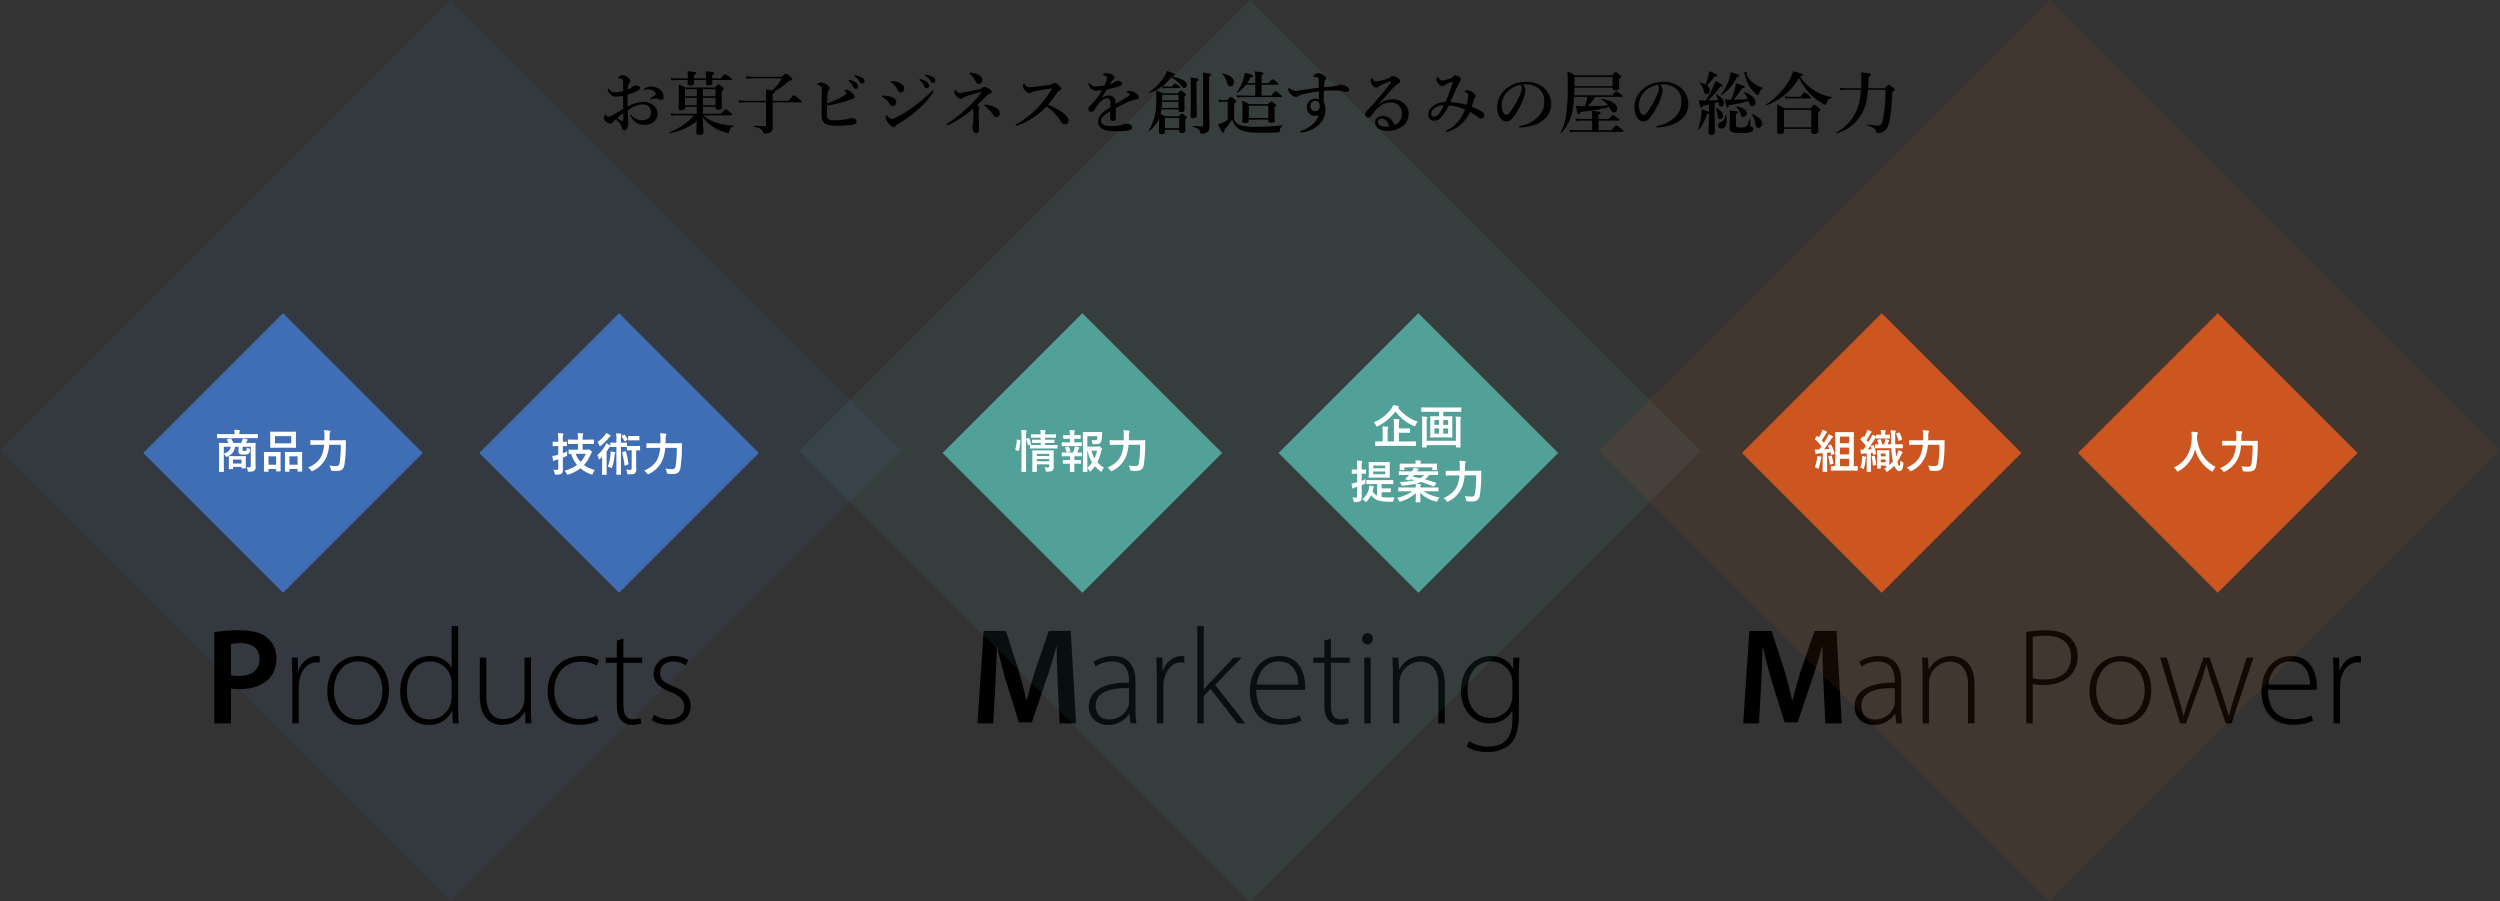 <svg id="レイヤー_1" data-name="レイヤー 1" xmlns="http://www.w3.org/2000/svg" width="1093.525" height="394.243" viewBox="0 0 1093.525 394.243"><rect x="0" y="0" width="1093.525" height="394.243" fill="#333333" stroke="none"/><defs><style>.cls-1,.cls-2{fill:#3f6eb4;}.cls-1,.cls-4,.cls-6{opacity:0.1;}.cls-3{fill:#fff;}.cls-4,.cls-5{fill:#51a199;}.cls-6,.cls-7{fill:#cc5520;}</style></defs><rect class="cls-1" x="57.736" y="57.736" width="278.772" height="278.772" transform="translate(197.121 -81.65) rotate(45)"/><path d="M93.713,276.53a63.983,63.983,0,0,1,11.279-.84c5.399,0,9.359,1.14,11.94,3.3a11.421,11.421,0,0,1,3.96,8.94c0,3.84-1.2,7.02-3.479,9.179-2.94,2.94-7.561,4.32-12.78,4.32a20.775,20.775,0,0,1-3.6-.24v15.239H93.713Zm7.319,18.839a14.881,14.881,0,0,0,3.6.3c5.52,0,8.88-2.7,8.88-7.44,0-4.5-3.12-6.9-8.22-6.9a20.412,20.412,0,0,0-4.26.36Z"/><path d="M127.853,296.269c0-2.88-.12-5.88-.24-8.64h2.64l.12,5.82h.12c1.26-3.6,4.26-6.479,8.22-6.479a7.335,7.335,0,0,1,1.14.12v2.76a4.92,4.92,0,0,0-1.38-.12c-3.96,0-6.779,3.42-7.56,8.04a19.659,19.659,0,0,0-.24,2.76v15.899h-2.819Z"/><path d="M170.151,301.729c0,10.8-7.38,15.359-13.8,15.359-7.439,0-13.199-5.819-13.199-14.819,0-9.899,6.48-15.299,13.619-15.299C164.751,286.97,170.151,292.91,170.151,301.729Zm-24.119.36c0,7.2,4.619,12.6,10.499,12.6,6,0,10.74-5.4,10.74-12.78,0-5.28-3-12.599-10.56-12.599C149.392,289.31,146.032,295.91,146.032,302.089Z"/><path d="M200.391,273.83v35.878c0,2.16.12,4.68.24,6.72h-2.58l-.18-5.46h-.12a10.913,10.913,0,0,1-10.26,6.119c-7.079,0-12.419-5.939-12.419-14.519-.06-9.6,5.88-15.599,12.959-15.599,4.98,0,8.1,2.58,9.42,5.04h.12V273.83Zm-2.819,25.199a13.209,13.209,0,0,0-.3-2.64,9.33,9.33,0,0,0-9.06-7.08c-6.299,0-10.259,5.46-10.259,12.959,0,6.48,3.239,12.42,10.079,12.42a9.543,9.543,0,0,0,9.24-7.5,10.119,10.119,0,0,0,.3-2.4Z"/><path d="M232.251,309.409c0,2.521.119,4.8.239,7.02h-2.64l-.18-5.1h-.12a11.171,11.171,0,0,1-9.899,5.76c-3.66,0-9.78-1.8-9.78-12.719V287.63h2.82V303.829c0,6.24,1.979,10.74,7.68,10.74a9.366,9.366,0,0,0,8.46-5.82,10.34,10.34,0,0,0,.6-3.18V287.63h2.82Z"/><path d="M261.83,315.168a18.676,18.676,0,0,1-8.399,1.86c-8.34,0-13.859-6-13.859-14.699,0-9.12,6.239-15.359,14.879-15.359a14.913,14.913,0,0,1,7.56,1.8l-1.02,2.34a13.972,13.972,0,0,0-6.84-1.68c-7.739,0-11.699,5.94-11.699,12.72,0,7.5,4.739,12.419,11.399,12.419a16.958,16.958,0,0,0,7.199-1.62Z"/><path d="M272.691,279.29V287.63h8.22v2.28h-8.22v18.719c0,3.66,1.14,6,4.2,6a10.386,10.386,0,0,0,3.3-.48l.359,2.22a11.368,11.368,0,0,1-4.019.66,5.974,5.974,0,0,1-4.92-2.04c-1.319-1.5-1.8-3.9-1.8-6.84V289.91h-4.859v-2.28h4.859v-7.44Z"/><path d="M286.07,312.649a12.737,12.737,0,0,0,6.479,1.98c4.56,0,6.72-2.46,6.72-5.46,0-3.18-1.92-4.86-6.06-6.54-4.74-1.8-7.319-4.38-7.319-7.86,0-4.14,3.239-7.799,8.879-7.799a11.421,11.421,0,0,1,6.36,1.8l-1.141,2.34a9.331,9.331,0,0,0-5.699-1.74c-3.66,0-5.58,2.34-5.58,4.98,0,3,2.04,4.32,5.94,5.94,4.681,1.8,7.44,4.14,7.44,8.52,0,4.92-3.84,8.22-9.72,8.22a13.981,13.981,0,0,1-7.32-1.98Z"/><path d="M462.703,299.929c-.24-5.22-.54-11.52-.48-16.98h-.18c-1.32,4.92-3,10.38-4.8,15.48l-5.88,17.52h-5.699l-5.4-17.279c-1.56-5.16-3-10.68-4.08-15.72h-.119c-.181,5.28-.421,11.7-.721,17.22l-.899,16.259h-6.9l2.7-40.438h9.72l5.279,16.259c1.44,4.74,2.7,9.54,3.721,14.039h.18c1.08-4.379,2.46-9.359,4.019-14.099l5.58-16.199h9.6l2.34,40.438h-7.2Z"/><path d="M494.503,316.428l-.42-4.14h-.18a10.801,10.801,0,0,1-9.18,4.8c-5.76,0-8.46-4.08-8.46-7.92,0-6.659,5.88-10.679,17.58-10.56v-.72c0-2.88-.54-8.58-7.38-8.52a12.256,12.256,0,0,0-7.2,2.16l-.899-2.1a15.578,15.578,0,0,1,8.399-2.46c8.34,0,9.899,6.24,9.899,11.399v11.22a51.707,51.707,0,0,0,.42,6.839Zm-.659-15.419c-6.3-.18-14.58.78-14.58,7.68,0,4.14,2.76,6,5.76,6a8.669,8.669,0,0,0,8.52-5.76,6.214,6.214,0,0,0,.301-1.74Z"/><path d="M506.024,296.269c0-2.88-.12-5.879-.24-8.64h2.641l.12,5.82h.119c1.261-3.6,4.261-6.48,8.22-6.48a7.409,7.409,0,0,1,1.141.12v2.76a4.924,4.924,0,0,0-1.38-.12c-3.96,0-6.78,3.42-7.56,8.04a19.674,19.674,0,0,0-.24,2.76v15.899h-2.82Z"/><path d="M526.543,301.489h.12c.72-.899,1.92-2.22,2.82-3.18l10.14-10.68h3.48l-11.64,11.939,13.26,16.859h-3.481l-11.759-15.119-2.94,3.12v11.999h-2.819V273.83h2.819Z"/><path d="M549.523,301.729c0,9.24,5.04,12.84,10.98,12.84a16.739,16.739,0,0,0,7.981-1.62l.72,2.28c-1.08.6-4.021,1.8-9.06,1.8-8.28,0-13.439-6-13.439-14.46,0-9.6,5.519-15.599,12.959-15.599,9.42,0,11.22,8.879,11.22,13.02a7.132,7.132,0,0,1-.12,1.74Zm18.359-2.28c.06-4.02-1.62-10.14-8.579-10.14-6.36,0-9.12,5.7-9.6,10.14Z"/><path d="M582.162,279.29v8.339h8.22v2.28h-8.22v18.719c0,3.66,1.14,6,4.199,6a10.367,10.367,0,0,0,3.3-.48l.36,2.22a11.386,11.386,0,0,1-4.019.66,5.972,5.972,0,0,1-4.92-2.04c-1.32-1.5-1.8-3.9-1.8-6.84V289.91h-4.86v-2.28h4.86v-7.44Z"/><path d="M600.461,279.41a2.346,2.346,0,0,1-2.399,2.46,2.312,2.312,0,0,1-2.22-2.46,2.462,2.462,0,0,1,2.34-2.519A2.339,2.339,0,0,1,600.461,279.41Zm-3.72,37.019V287.629h2.82v28.799Z"/><path d="M609.281,294.529c0-2.64-.12-4.62-.24-6.9h2.641l.239,5.22h.12a10.809,10.809,0,0,1,9.9-5.879c2.76,0,10.02,1.38,10.02,12.179v17.279h-2.82V299.389c0-5.22-2.04-9.96-7.98-9.96a9.199,9.199,0,0,0-8.64,6.6,8.6,8.6,0,0,0-.42,2.579v17.819h-2.82Z"/><path d="M664.601,287.629c-.12,2.16-.24,4.44-.24,7.44v17.159c0,7.38-1.5,11.04-3.9,13.32-2.64,2.519-6.539,3.42-9.779,3.42-3.3,0-6.96-.84-9.119-2.46l1.02-2.34a15.14,15.14,0,0,0,8.52,2.399c6.06,0,10.44-3.12,10.44-11.64v-4.08h-.12c-1.5,2.94-4.859,5.58-10.02,5.58-7.26,0-12.359-6.3-12.359-14.159,0-10.02,6.6-15.299,12.96-15.299,5.699,0,8.52,3.12,9.72,5.52h.119l.12-4.86Zm-3.06,11.04a9.946,9.946,0,0,0-.359-2.76,9.354,9.354,0,0,0-8.94-6.6c-6.119,0-10.319,5.04-10.319,12.66,0,6.479,3.42,12.06,10.2,12.06a9.347,9.347,0,0,0,8.879-6.48,8.878,8.878,0,0,0,.54-3.06Z"/><path d="M797.644,299.929c-.24-5.22-.54-11.52-.48-16.98h-.18c-1.32,4.92-3,10.38-4.8,15.48l-5.88,17.52h-5.699l-5.4-17.279c-1.56-5.16-3-10.68-4.08-15.72h-.119c-.181,5.28-.421,11.7-.721,17.22l-.899,16.259h-6.9l2.7-40.438h9.72l5.279,16.259c1.44,4.74,2.7,9.54,3.721,14.039h.18c1.08-4.379,2.46-9.359,4.02-14.099l5.58-16.199h9.6l2.34,40.438h-7.2Z"/><path d="M829.443,316.428l-.42-4.14h-.18a10.801,10.801,0,0,1-9.18,4.8c-5.76,0-8.46-4.08-8.46-7.92,0-6.659,5.88-10.679,17.58-10.56v-.72c0-2.88-.54-8.58-7.38-8.52a12.256,12.256,0,0,0-7.2,2.16l-.899-2.1a15.579,15.579,0,0,1,8.399-2.46c8.34,0,9.899,6.24,9.899,11.399v11.22a51.724,51.724,0,0,0,.42,6.839Zm-.659-15.419c-6.3-.18-14.58.78-14.58,7.68,0,4.14,2.76,6,5.76,6a8.669,8.669,0,0,0,8.52-5.76,6.214,6.214,0,0,0,.301-1.74Z"/><path d="M840.964,294.529c0-2.64-.12-4.62-.24-6.9h2.641l.239,5.22h.12a10.809,10.809,0,0,1,9.9-5.879c2.76,0,10.02,1.38,10.02,12.179v17.279h-2.82V299.389c0-5.22-2.04-9.96-7.98-9.96a9.199,9.199,0,0,0-8.64,6.6,8.6,8.6,0,0,0-.42,2.579v17.819h-2.82Z"/><path d="M886.323,276.47a43.37,43.37,0,0,1,8.64-.78c4.8,0,8.46,1.2,10.68,3.42a10.645,10.645,0,0,1,3.12,7.92,11.383,11.383,0,0,1-2.82,8.04c-2.58,3-6.96,4.56-11.879,4.56a18.023,18.023,0,0,1-4.92-.48v17.279h-2.82Zm2.82,20.159a18.754,18.754,0,0,0,5.159.6c7.2,0,11.58-3.54,11.58-9.96,0-6.36-4.62-9.179-11.04-9.179a28.375,28.375,0,0,0-5.699.48Z"/><path d="M940.983,301.729c0,10.8-7.38,15.359-13.8,15.359-7.44,0-13.199-5.82-13.199-14.819,0-9.899,6.479-15.299,13.62-15.299C935.583,286.97,940.983,292.91,940.983,301.729Zm-24.119.36c0,7.199,4.62,12.599,10.5,12.599,6,0,10.739-5.4,10.739-12.779,0-5.28-3-12.6-10.56-12.6C920.224,289.309,916.863,295.909,916.863,302.089Z"/><path d="M947.764,287.629l4.8,16.38c1.02,3.359,1.859,6.239,2.46,8.999h.18c.72-2.64,1.68-5.699,2.88-8.999l5.76-16.38h2.7l5.519,16.26c1.14,3.479,2.04,6.42,2.82,9.119h.119c.601-2.7,1.5-5.58,2.58-9.06l5.16-16.319h2.939l-9.6,28.799h-2.52l-5.399-16.019a90.382,90.382,0,0,1-3-9.839h-.12a94.653,94.653,0,0,1-3.12,9.899l-5.76,15.959h-2.519l-8.82-28.799Z"/><path d="M992.042,301.729c0,9.24,5.04,12.84,10.98,12.84a16.739,16.739,0,0,0,7.981-1.62l.72,2.28c-1.08.6-4.021,1.8-9.06,1.8-8.28,0-13.44-6-13.44-14.46,0-9.6,5.519-15.599,12.959-15.599,9.42,0,11.22,8.879,11.22,13.02a7.132,7.132,0,0,1-.12,1.74Zm18.359-2.28c.061-4.02-1.62-10.14-8.579-10.14-6.36,0-9.12,5.7-9.6,10.14Z"/><path d="M1020.722,296.269c0-2.88-.12-5.879-.24-8.64h2.64l.12,5.82h.12c1.26-3.6,4.26-6.48,8.22-6.48a7.38,7.38,0,0,1,1.14.12v2.76a4.924,4.924,0,0,0-1.38-.12c-3.96,0-6.779,3.42-7.56,8.04a19.674,19.674,0,0,0-.24,2.76v15.899h-2.819Z"/><rect class="cls-2" x="80.565" y="154.903" width="86.461" height="86.461" transform="translate(-103.842 145.568) rotate(-45)"/><rect class="cls-2" x="227.548" y="154.903" width="86.461" height="86.461" transform="translate(-60.792 249.501) rotate(-45)"/><path class="cls-3" d="M97.616,191.631c-1.78,0-2.38.04-2.501.04-.18,0-.2-.02-.2-.22v-1.381c0-.2.02-.22.2-.22.12,0,.72.04,2.501.04h5.001v-.16a7.183,7.183,0,0,0-.14-1.72c.74.02,1.46.06,2.141.12.2.02.3.101.3.2a1.328,1.328,0,0,1-.1.38,2.671,2.671,0,0,0-.1,1.02v.16h5.361c1.78,0,2.38-.04,2.5-.04.18,0,.2.02.2.22v1.381c0,.2-.02.22-.2.22-.12,0-.72-.04-2.5-.04Zm14.143,9.562c0,1.18.06,2.34.06,3.021a1.994,1.994,0,0,1-.54,1.62c-.3.28-.84.44-2.261.48-.62.02-.62,0-.68-.48a3.103,3.103,0,0,0-.54-1.5c.54.04.76.06,1.26.06.44,0,.64-.14.64-.56V195.412h-3.561v1.161c0,.32,0,.5.12.58s.24.08.66.08a1.331,1.331,0,0,0,.8-.16c.2-.2.22-.46.24-1.301a3.393,3.393,0,0,0,1,.44c.4.06.48.18.46.6a1.904,1.904,0,0,1-.72,1.64c-.461.34-.88.38-2.161.38-1.02,0-1.5-.06-1.76-.26a1.254,1.254,0,0,1-.46-1.14v-2.02h-1.52a5.075,5.075,0,0,1-3.281,4.241,1.069,1.069,0,0,1-.44.16c-.16,0-.3-.12-.48-.44a3.879,3.879,0,0,0-.7-.8v5.001c0,1.681.04,2.501.04,2.601,0,.2-.02.22-.22.22h-1.7c-.2,0-.22-.02-.22-.22,0-.12.04-.92.04-2.681v-6.841c0-1.781-.04-2.581-.04-2.721,0-.2.02-.22.22-.22.14,0,.82.04,2.72.04h1.2a7.876,7.876,0,0,0-.66-1.3c-.12-.18-.059-.24.18-.32l1.22-.38c.26-.08.36,0,.48.2a8.882,8.882,0,0,1,.88,1.8h3.461a9.264,9.264,0,0,0,.5-1.161,3.163,3.163,0,0,0,.22-.86,16.116,16.116,0,0,1,1.94.44c.16.06.24.12.24.24a.43.43,0,0,1-.2.32,1.257,1.257,0,0,0-.32.439,5.356,5.356,0,0,1-.3.581h1.28c1.92,0,2.6-.04,2.721-.04.2,0,.22.02.22.22,0,.12-.04,1.06-.04,2.88ZM97.896,195.412v3c1.92-.58,2.84-1.6,3.001-3Zm2.38,9.782c-.2,0-.22-.02-.22-.24,0-.12.04-.521.04-2.661v-1.02c0-1.02-.04-1.44-.04-1.581,0-.2.02-.22.22-.22.12,0,.62.04,2.161.04h2.72c1.54,0,2.041-.04,2.161-.04.2,0,.22.02.22.22,0,.12-.04.52-.04,1.301v1.14c0,2.02.04,2.401.04,2.521,0,.22-.02.24-.22.24h-1.44c-.2,0-.22-.019-.22-.24v-.42h-3.721v.721c0,.22-.02.24-.22.24Zm1.66-2.44h3.721v-1.76h-3.721Z"/><path class="cls-3" d="M115.655,206.354c-.2,0-.22-.02-.22-.24,0-.12.04-.681.04-3.741v-1.86c0-1.92-.04-2.48-.04-2.62,0-.2.02-.221.22-.221.14,0,.64.04,2.121.04h2.621c1.5,0,2-.04,2.14-.04.2,0,.22.02.22.221,0,.12-.04.7-.04,2.28v2.101c0,3.001.04,3.581.04,3.7,0,.2-.02.221-.22.221h-1.56c-.18,0-.2-.02-.2-.221v-.82h-3.321v.96c0,.22-.02.24-.22.24Zm1.8-3.061h3.321v-3.701h-3.321Zm9.122-14.443c1.9,0,2.541-.04,2.681-.04.2,0,.22.019.22.22,0,.14-.04.66-.04,1.86v2.901c0,1.2.04,1.72.04,1.84,0,.22-.02.24-.22.24-.14,0-.78-.04-2.681-.04h-5.521c-1.88,0-2.54.04-2.661.04-.2,0-.22-.02-.22-.24,0-.12.04-.64.04-1.84V190.891c0-1.2-.04-1.72-.04-1.86,0-.2.02-.22.22-.22.12,0,.78.04,2.661.04Zm-6.301,5.061h7.102v-3.141h-7.102Zm4.541,12.443c-.18,0-.2-.02-.2-.22,0-.14.04-.7.04-3.761v-1.86c0-1.9-.04-2.48-.04-2.6,0-.22.02-.24.2-.24.14,0,.66.04,2.2.04h2.761c1.54,0,2.06-.04,2.181-.04.2,0,.22.02.22.24,0,.12-.04.7-.04,2.301v2.141c0,3,.04,3.56.04,3.681,0,.22-.02.24-.22.24h-1.581c-.2,0-.22-.02-.22-.24v-.88h-3.56v.98c0,.2-.02.22-.22.22Zm1.78-3.061h3.56v-3.701h-3.56Z"/><path class="cls-3" d="M143.997,194.572a17.644,17.644,0,0,1-1,4.821,12.113,12.113,0,0,1-6.042,6.542,1.863,1.863,0,0,1-.48.18c-.16,0-.26-.12-.48-.42a4.473,4.473,0,0,0-1.26-1.16c3.26-1.42,5.281-3.321,6.221-5.941a15.791,15.791,0,0,0,.84-4.021h-3.121c-1.92,0-2.58.04-2.68.04-.22,0-.24-.02-.24-.22v-1.641c0-.2.02-.22.24-.22.1,0,.76.04,2.68.04h3.221c0-.58.02-1.16.02-1.74a16.411,16.411,0,0,0-.18-2.661,21.165,21.165,0,0,1,2.36.22c.3.04.4.14.4.28a.846.846,0,0,1-.18.5,5.659,5.659,0,0,0-.16,1.701c0,.54,0,1.12-.02,1.7h4.201c1.94,0,2.601-.04,2.741-.04.2,0,.24.04.24.24-.04.6-.04,1.28-.04,1.8a57.968,57.968,0,0,1-.62,8.782c-.36,1.92-1.34,2.62-3.341,2.641a14.331,14.331,0,0,1-1.92-.08c-.62-.06-.62-.08-.74-.72a5.026,5.026,0,0,0-.58-1.581,15.698,15.698,0,0,0,3,.26c.74,0,1.26-.28,1.46-1.34a48.391,48.391,0,0,0,.52-7.962Z"/><path class="cls-3" d="M246.199,201.203c0,1.42.02,3.061.02,4.061,0,1.02-.12,1.52-.641,1.921-.44.32-.9.4-2.24.4-.62,0-.62,0-.761-.6a5.393,5.393,0,0,0-.54-1.54,10.196,10.196,0,0,0,1.52.08c.441,0,.62-.22.62-.76v-3.861l-1,.3a2.399,2.399,0,0,0-.641.3.77.77,0,0,1-.34.12c-.12,0-.2-.06-.24-.24a18.88,18.88,0,0,1-.359-1.94,10.676,10.676,0,0,0,1.88-.36l.7-.2v-3.761h-.34c-1.36,0-1.78.04-1.881.04-.22,0-.239-.02-.239-.22v-1.5c0-.22.02-.24.239-.24.1,0,.52.04,1.881.04h.34v-.96a16.302,16.302,0,0,0-.16-2.821c.761.02,1.44.06,2.101.14.2.02.32.1.32.2a1.025,1.025,0,0,1-.12.42,6.135,6.135,0,0,0-.12,2.02v1c1.06,0,1.44-.04,1.56-.04.18,0,.2.02.2.24v1.5c0,.2-.02.22-.2.22-.12,0-.5-.02-1.56-.04v3.121a16.459,16.459,0,0,0,1.94-.8,12.304,12.304,0,0,0-.08,1.32c.02.66,0,.62-.56.86l-1.301.54Zm5.121-7.021c-1.9,0-2.561.04-2.7.04-.2,0-.221-.02-.221-.22v-1.5c0-.22.02-.24.221-.24.14,0,.8.04,2.7.04h1.48v-.42a13.503,13.503,0,0,0-.141-2.44c.74.02,1.461.06,2.141.14.2.02.301.12.301.22a1.557,1.557,0,0,1-.141.5,6.013,6.013,0,0,0-.12,1.54v.46h2.06c1.9,0,2.561-.04,2.681-.04.22,0,.22.02.22.24v1.5c0,.2,0,.22-.22.22-.12,0-.78-.04-2.681-.04h-2.06v2.541h2.101a.706.706,0,0,0,.4-.08.738.738,0,0,1,.28-.08c.14,0,.319.08.74.5.48.46.56.6.56.74a.484.484,0,0,1-.18.36c-.181.141-.24.32-.46.8a15.775,15.775,0,0,1-2.841,4.441,13.265,13.265,0,0,0,4.721,2.181,7.949,7.949,0,0,0-.82,1.48c-.16.38-.2.52-.38.52a1.496,1.496,0,0,1-.48-.12,15.78,15.78,0,0,1-4.62-2.621,16.852,16.852,0,0,1-5.161,2.701,1.548,1.548,0,0,1-.461.12c-.18,0-.22-.14-.38-.5a5.542,5.542,0,0,0-.9-1.3,15.338,15.338,0,0,0,5.441-2.481,13.572,13.572,0,0,1-2.58-4.861c-.561,0-.82.02-.881.02-.199,0-.22-.02-.22-.24v-1.4c0-.2.02-.22.22-.22.12,0,.74.04,2.56.04h1.301V194.182Zm.52,4.321a10.391,10.391,0,0,0,2.1,3.54,10.953,10.953,0,0,0,2.281-3.54Z"/><path class="cls-3" d="M269.62,192.181a13.522,13.522,0,0,0-.16-2.621c.76.02,1.42.04,2.061.12.18.019.3.12.3.22a1.104,1.104,0,0,1-.12.42,6.979,6.979,0,0,0-.1,1.86v1.46h.3c1.54,0,2.001-.04,2.12-.04.221,0,.24.019.24.22v1.28c.021-.04.08-.04.2-.04s.48.04,1.7.04h1.9c1.24,0,1.581-.04,1.7-.04.2,0,.221.02.221.22v1.5c0,.22-.02.24-.221.24-.119,0-.44-.04-1.5-.04v4.201c0,2.121.04,3.1.04,3.92a2.261,2.261,0,0,1-.66,1.961c-.44.34-1.12.4-2.62.4-.62,0-.62,0-.721-.64a5.141,5.141,0,0,0-.399-1.42,13.244,13.244,0,0,0,1.68.12c.58,0,.721-.16.721-.78v-7.761h-.141c-1.22,0-1.58.04-1.7.04-.22,0-.24-.02-.24-.24v-1.261a.489.489,0,0,1-.2.02c-.119,0-.58-.04-2.12-.04h-.3v8.361c0,2.281.02,3.441.02,3.561,0,.2,0,.22-.2.22h-1.64c-.181,0-.2-.02-.2-.22,0-.12.04-1.28.04-3.561v-8.361h-.3c-1.541,0-2.021.04-2.141.04-.2,0-.221-.02-.221-.22a.574.574,0,0,1-.199.16,1.842,1.842,0,0,0-.54.681c-.261.46-.561.92-.881,1.38v7.462c0,1.601.04,2.36.04,2.46,0,.2-.02.22-.22.22h-1.601c-.2,0-.22-.02-.22-.22,0-.12.04-.86.04-2.46v-2.941c0-.641.019-1.5.04-2.261-.32.32-.641.64-.981.92a.649.649,0,0,1-.36.2c-.1,0-.16-.12-.22-.38a5.329,5.329,0,0,0-.58-1.5,14.467,14.467,0,0,0,3.461-4.161,8.768,8.768,0,0,0,.48-1.061,13.475,13.475,0,0,1,1.48.961.664.664,0,0,1,.26.28v-1.24c0-.2.021-.22.221-.22.12,0,.6.04,2.141.04h.3Zm-2.841-1.88c.18.12.28.24.28.38a.297.297,0,0,1-.2.26,1.783,1.783,0,0,0-.601.58,18.543,18.543,0,0,1-3.38,3.38c-.221.141-.341.24-.461.24s-.199-.14-.3-.46a3.946,3.946,0,0,0-.78-1.38,12.242,12.242,0,0,0,3.261-3.02,4.282,4.282,0,0,0,.54-.92A10.712,10.712,0,0,1,266.779,190.301Zm.24,8.702a9.508,9.508,0,0,0,.019-1.52c.62.06,1.2.14,1.761.24.24.04.34.16.34.3a.513.513,0,0,1-.14.3,1.502,1.502,0,0,0-.181.76,22.105,22.105,0,0,1-1.04,5.221c-.08.26-.14.38-.279.38a1.566,1.566,0,0,1-.4-.14,5.199,5.199,0,0,0-1.28-.38A19.699,19.699,0,0,0,267.02,199.003Zm5.861-8.842c.2-.12.26-.12.38.02a14.791,14.791,0,0,1,1.221,1.84c.1.18.06.26-.141.38l-.82.56c-.12.08-.18.12-.24.12s-.1-.06-.159-.16a10.718,10.718,0,0,0-1.181-1.9c-.12-.14-.12-.22.1-.36Zm.54,7.221c.2-.08.24-.06.32.141a27.485,27.485,0,0,1,1.14,5.341c.021.2,0,.26-.24.34l-1.14.4c-.28.1-.34.1-.36-.1a29.422,29.422,0,0,0-1.02-5.462c-.06-.2-.02-.26.221-.34Zm4.481-6.661c1.121,0,1.44-.04,1.561-.04.181,0,.2.02.2.22v1.52c0,.2-.02.22-.2.22-.12,0-.44-.04-1.561-.04h-1.34c-1.12,0-1.44.04-1.561.04-.2,0-.22-.02-.22-.22v-1.52c0-.2.019-.22.22-.22.12,0,.44.04,1.561.04Z"/><path class="cls-3" d="M290.981,195.902a17.678,17.678,0,0,1-1,4.821,12.115,12.115,0,0,1-6.042,6.542,1.881,1.881,0,0,1-.48.18c-.16,0-.261-.12-.48-.42a4.466,4.466,0,0,0-1.26-1.16c3.26-1.421,5.28-3.321,6.221-5.941a15.81,15.81,0,0,0,.841-4.021h-3.121c-1.921,0-2.581.04-2.681.04-.22,0-.24-.02-.24-.22v-1.64c0-.2.02-.22.24-.22.1,0,.76.04,2.681.04H288.88c0-.58.02-1.16.02-1.74a16.401,16.401,0,0,0-.18-2.661,21.024,21.024,0,0,1,2.36.22c.3.04.4.14.4.28a.847.847,0,0,1-.18.5,5.641,5.641,0,0,0-.16,1.7c0,.54,0,1.12-.021,1.7h4.201c1.94,0,2.601-.04,2.74-.04.2,0,.24.04.24.24-.04.6-.04,1.28-.04,1.8a57.899,57.899,0,0,1-.62,8.782c-.36,1.921-1.34,2.621-3.341,2.641a14.175,14.175,0,0,1-1.92-.08c-.62-.06-.62-.08-.74-.72a5.037,5.037,0,0,0-.58-1.581,15.693,15.693,0,0,0,3,.26c.74,0,1.261-.28,1.461-1.341a48.386,48.386,0,0,0,.52-7.961Z"/><rect class="cls-4" x="407.377" y="57.736" width="278.772" height="278.772" transform="translate(299.529 -328.884) rotate(45)"/><rect class="cls-5" x="430.206" y="154.903" width="86.461" height="86.461" transform="translate(-1.435 392.802) rotate(-45)"/><rect class="cls-5" x="577.189" y="154.903" width="86.461" height="86.461" transform="translate(41.616 496.735) rotate(-45)"/><path class="cls-3" d="M446.017,192.471c.26.06.3.1.28.32a17.35,17.35,0,0,1-.681,4.381c-.06.2-.1.18-.32.08l-.96-.4c-.26-.1-.28-.2-.22-.4a16.635,16.635,0,0,0,.64-4.061c0-.2.04-.18.32-.12Zm.8-1.38a18.305,18.305,0,0,0-.16-3.02c.761.02,1.4.06,2.06.14.2.02.32.101.32.2a.979.979,0,0,1-.101.4,7.958,7.958,0,0,0-.14,2.22v11.623c0,2.261.04,3.4.04,3.501,0,.22-.02.24-.22.24h-1.621c-.199,0-.22-.02-.22-.24,0-.1.04-1.24.04-3.481Zm3.021.52c.221-.08.28-.06.36.12a14.589,14.589,0,0,1,.82,2.38c.06.2.04.24-.22.34l-.841.3c-.26.1-.32.1-.36-.12a14.942,14.942,0,0,0-.739-2.421c-.08-.22-.061-.26.199-.34Zm3.661,4.561c-1.94,0-2.601.02-2.721.02-.2,0-.22,0-.22-.22v-1.14c0-.2.019-.22.22-.22.12,0,.78.04,2.721.04h1.681v-.92h-1.001c-1.8,0-2.38.04-2.521.04-.2,0-.22-.02-.22-.24v-1c0-.2.02-.22.22-.22.141,0,.721.04,2.521.04h1.001v-.9h-1.32c-1.881,0-2.52.04-2.641.04-.2,0-.221-.02-.221-.221v-1.08c0-.22.02-.24.221-.24.12,0,.76.04,2.641.04h1.32c-.021-.7-.061-1.26-.141-1.96.74.02,1.301.06,1.98.14.22.02.32.12.32.2a2.021,2.021,0,0,1-.14.52,4.32,4.32,0,0,0-.08,1.1h1.92c1.86,0,2.501-.04,2.621-.04.22,0,.239.02.239.24v1.08c0,.2-.02.221-.239.221-.12,0-.761-.04-2.621-.04h-1.92v.9h1.36c1.78,0,2.38-.04,2.5-.04.2,0,.22.02.22.22v1c0,.22-.02.24-.22.24-.12,0-.72-.04-2.5-.04h-1.36v.92H459.6c1.92,0,2.6-.04,2.7-.04.2,0,.22.02.22.22v1.14c0,.22-.02.22-.22.22-.1,0-.78-.02-2.7-.02Zm7.382,5.161c0,1,.04,2.16.04,2.78a2.105,2.105,0,0,1-.52,1.681c-.34.3-.82.46-2.28.5-.62.02-.641.02-.78-.62a4.638,4.638,0,0,0-.46-1.24c.46.04,1,.06,1.36.06.58,0,.7-.2.7-.6v-.8h-5.422v.92c0,1.4.04,2.061.04,2.16,0,.22-.02.24-.239.24h-1.56c-.221,0-.24-.02-.24-.24,0-.1.04-.7.04-2.12v-4.681c0-1.4-.04-2.04-.04-2.161,0-.22.02-.24.24-.24.12,0,.72.04,2.48.04h3.981c1.761,0,2.341-.04,2.481-.04.2,0,.221.02.221.24,0,.12-.04.86-.04,2.341Zm-7.362-2.801v.94H458.94v-.94Zm5.422,3.241v-.981h-5.422v.981Z"/><path class="cls-3" d="M467.997,193.512V191.931h-.54c-1.541,0-2.041.04-2.161.04-.2,0-.22-.02-.22-.22v-1.26c0-.18.019-.2.22-.2.12,0,.62.04,2.161.04h.54v-.04a12.72,12.72,0,0,0-.141-2.201,18.513,18.513,0,0,1,1.98.141c.221.02.32.1.32.2a.763.763,0,0,1-.12.36,2.205,2.205,0,0,0-.12,1v.54h.44c1.54,0,2.04-.04,2.16-.04.181,0,.2.02.2.2v1.26c0,.2-.019.22-.2.22-.12,0-.62-.04-2.16-.04h-.44v1.581h.681c1.72,0,2.26-.04,2.38-.04.2,0,.221.02.221.24v1.24c0,.2-.02.22-.221.22-.12,0-.66-.04-2.38-.04h-3.602c-1.68,0-2.24.04-2.34.04-.221,0-.24-.02-.24-.22v-1.24c0-.22.019-.24.24-.24.1,0,.66.04,2.34.04Zm0,7.702v-1.641h-1.02c-1.681,0-2.24.04-2.341.04-.2,0-.22-.02-.22-.24v-1.24c0-.2.019-.22.22-.22.101,0,.66.04,2.341.04h2.36c.24-.58.46-1.18.641-1.76a6.812,6.812,0,0,0,.199-.94,14.552,14.552,0,0,1,1.681.4c.2.06.28.12.28.22a.305.305,0,0,1-.14.24,1.069,1.069,0,0,0-.261.38c-.22.56-.38.94-.64,1.46,1.32,0,1.8-.04,1.92-.04.2,0,.221.02.221.22v1.24c0,.22-.021.24-.221.24-.12,0-.66-.04-2.36-.04h-.74v1.641h.54c1.56,0,2.06-.04,2.181-.04.2,0,.22.02.22.22v1.24c0,.2-.02.22-.22.22-.12,0-.62-.04-2.181-.04h-.54v1.3c0,1.341.04,1.98.04,2.081,0,.2-.02.22-.22.22h-1.56c-.2,0-.22-.02-.22-.22,0-.12.04-.74.04-2.081v-1.3h-.66c-1.561,0-2.081.04-2.201.04-.199,0-.22-.02-.22-.22v-1.24c0-.2.02-.22.22-.22.12,0,.641.04,2.201.04Zm-1.101-3.32c-.26.08-.3.06-.36-.141a12.533,12.533,0,0,0-.66-1.76c-.1-.221-.06-.24.181-.32l1.1-.34c.221-.061.28-.02.36.14a10.174,10.174,0,0,1,.681,1.74c.06.2.06.26-.2.34Zm13.003-2.56a1.108,1.108,0,0,0,.559-.08.521.521,0,0,1,.301-.08c.12,0,.28.06.76.54.48.5.56.64.56.78a.482.482,0,0,1-.141.34,1.411,1.411,0,0,0-.34.76,18.474,18.474,0,0,1-1.62,4.621,13.288,13.288,0,0,0,2.86,2.321,4.617,4.617,0,0,0-.78,1.36c-.14.3-.22.44-.34.44-.08,0-.2-.08-.4-.22a17.971,17.971,0,0,1-2.4-2.161,17.507,17.507,0,0,1-1.7,2.02c-.2.181-.3.28-.4.28-.12,0-.2-.14-.359-.42a4.996,4.996,0,0,0-.86-1.18c.019.94.04,1.46.04,1.54,0,.18-.021.2-.221.2h-1.54c-.22,0-.24-.02-.24-.2,0-.141.04-1.461.04-4.181V193.392c0-2.741-.04-4.101-.04-4.241,0-.2.02-.22.24-.22.12,0,.9.04,2.48.04h3.221c1.601,0,2.141-.04,2.261-.04.2,0,.28.06.26.26-.04.38-.04.68-.06,1.02a8.433,8.433,0,0,1-.44,3c-.38.78-.941,1.06-2.181,1.06-.34,0-.7,0-1.06-.02-.461-.04-.48-.04-.56-.52a7.171,7.171,0,0,0-.32-1.28,11.29,11.29,0,0,0,1.56.12c.52,0,.721-.12.84-.52a4.581,4.581,0,0,0,.141-1.24h-4.421v4.521Zm-4.301,9.262a13.72,13.72,0,0,0,2.101-2.261,14.621,14.621,0,0,1-1.961-5.201h-.14Zm1.82-7.462a13.124,13.124,0,0,0,1.34,3.421,15.9,15.9,0,0,0,1.08-3.421Z"/><path class="cls-3" d="M493.638,194.572a17.607,17.607,0,0,1-1,4.821,12.114,12.114,0,0,1-6.041,6.542,1.859,1.859,0,0,1-.48.18c-.16,0-.26-.12-.479-.42a4.476,4.476,0,0,0-1.261-1.16c3.261-1.42,5.281-3.321,6.222-5.941a15.808,15.808,0,0,0,.84-4.021h-3.121c-1.92,0-2.58.04-2.68.04-.221,0-.24-.02-.24-.22v-1.641c0-.2.02-.22.24-.22.1,0,.76.04,2.68.04h3.221c0-.58.02-1.16.02-1.74a16.41,16.41,0,0,0-.18-2.661,21.183,21.183,0,0,1,2.36.22c.3.04.399.14.399.28a.846.846,0,0,1-.18.5,5.671,5.671,0,0,0-.16,1.701c0,.54,0,1.12-.019,1.7h4.2c1.94,0,2.6-.04,2.741-.04.2,0,.24.04.24.24-.04.6-.04,1.28-.04,1.8a58.02,58.02,0,0,1-.62,8.782c-.36,1.92-1.341,2.62-3.341,2.641a14.339,14.339,0,0,1-1.921-.08c-.62-.06-.62-.08-.74-.72a4.999,4.999,0,0,0-.58-1.581,15.703,15.703,0,0,0,3.001.26c.74,0,1.26-.28,1.46-1.34a48.392,48.392,0,0,0,.52-7.962Z"/><path class="cls-3" d="M611.522,178.37a18.43,18.43,0,0,0,8.562,6.061,5.813,5.813,0,0,0-.9,1.541c-.14.36-.199.5-.34.5a1.375,1.375,0,0,1-.46-.16,19.372,19.372,0,0,1-8.002-6.321,21.68,21.68,0,0,1-7.682,6.401,1.49,1.49,0,0,1-.479.2c-.141,0-.2-.14-.36-.48a5.257,5.257,0,0,0-.94-1.38,17.665,17.665,0,0,0,7.722-6.081,5.42,5.42,0,0,0,.74-1.48,20.29,20.29,0,0,1,2.161.44c.219.06.359.16.359.32a.361.361,0,0,1-.221.3ZM604.26,195.033c-1.78,0-2.38.04-2.52.04-.18,0-.2-.019-.2-.2v-1.6c0-.2.02-.22.2-.22.141,0,.74.04,2.52.04h.54v-4.381a9.264,9.264,0,0,0-.16-2.18c.76.02,1.541.06,2.261.14.2.02.319.12.319.22a.957.957,0,0,1-.139.42,4.45,4.45,0,0,0-.121,1.46v4.32h2.761v-7.621a10.889,10.889,0,0,0-.14-2.181c.74.02,1.56.06,2.24.14.2.02.32.12.32.22a1.033,1.033,0,0,1-.12.44,3.884,3.884,0,0,0-.12,1.44v1.86h2.02c1.82,0,2.46-.04,2.581-.04.199,0,.22.02.22.221v1.56c0,.2-.02.22-.22.22-.121,0-.761-.04-2.581-.04h-2.02v3.78h4.762c1.76,0,2.38-.04,2.5-.04.199,0,.22.02.22.22v1.6c0,.18-.021.2-.22.2-.12,0-.74-.04-2.5-.04Z"/><path class="cls-3" d="M624.42,180.13c-1.8,0-2.421.04-2.54.04-.201,0-.221-.02-.221-.2v-1.54c0-.22.02-.24.221-.24.119,0,.74.04,2.54.04H636.423c1.82,0,2.42-.04,2.54-.04.2,0,.22.02.22.24V179.97c0,.18-.02.2-.22.2-.12,0-.72-.04-2.54-.04h-5.121v1.96h1.22c1.8,0,2.4-.04,2.52-.04.221,0,.24.02.24.24,0,.12-.04.74-.04,2.16v4.541c0,1.4.04,2.041.04,2.161,0,.2-.02.22-.24.22-.12,0-.721-.04-2.52-.04h-4.2c-1.781,0-2.381.04-2.522.04-.199,0-.22-.02-.22-.22,0-.12.04-.76.04-2.161v-4.541c0-1.42-.04-2.04-.04-2.16,0-.22.02-.24.22-.24.141,0,.74.04,2.522.04h1.119v-1.96Zm12.402,4.981a26.6,26.6,0,0,0-.12-2.92c.76.04,1.381.08,2.02.16.24.04.38.12.38.3a.658.658,0,0,1-.119.38,6.031,6.031,0,0,0-.16,2.1v6.381c0,2.541.039,3.861.039,3.981,0,.2-.019.22-.219.22h-1.602c-.199,0-.22-.02-.22-.22v-.8H624.06v.8c0,.2-.019.22-.22.22h-1.581c-.199,0-.22-.02-.22-.22,0-.14.04-1.42.04-3.941v-6.541a23.171,23.171,0,0,0-.119-2.821c.779.04,1.359.08,2,.16.24.04.38.141.38.3a.878.878,0,0,1-.14.42,6.677,6.677,0,0,0-.141,2.08v7.662h12.763Zm-7.361.74v-2.12h-2.04v2.12Zm0,3.841V187.391h-2.04v2.301Zm1.82-5.961v2.12h2.141v-2.12Zm2.141,3.66h-2.141v2.301h2.141Z"/><path class="cls-3" d="M595.601,213.192c0,1.92.06,3,.06,4.001,0,1.1-.16,1.64-.64,1.98a3.563,3.563,0,0,1-2.201.44c-.62.02-.62.02-.78-.6a6.392,6.392,0,0,0-.48-1.44,11.536,11.536,0,0,0,1.46.06c.5,0,.62-.18.62-.76v-3.941c-.301.1-.58.2-.86.28a2.223,2.223,0,0,0-.7.34.53.53,0,0,1-.32.12q-.179,0-.24-.24a15.225,15.225,0,0,1-.34-1.921,12.345,12.345,0,0,0,1.82-.38l.641-.18V207.21h-.26c-1.36,0-1.761.04-1.881.04-.199,0-.22-.02-.22-.22V205.57c0-.2.02-.22.22-.22.12,0,.52.04,1.881.04h.26v-1.06a19.288,19.288,0,0,0-.141-2.84c.74.02,1.341.06,2.041.14.18.02.32.1.32.22a1.04,1.04,0,0,1-.141.42,6.176,6.176,0,0,0-.119,2.02V205.39c1.18,0,1.58-.04,1.699-.04.201,0,.221.02.221.22v1.461c0,.2-.02.22-.221.22-.119,0-.519-.04-1.699-.04v3.101c.56-.22,1.14-.44,1.72-.72-.04.4-.06.84-.08,1.3,0,.66-.02.62-.601.88l-1.039.46Zm5-1.46c-1.9,0-2.58.04-2.7.04-.2,0-.22-.02-.22-.2v-1.36c0-.22.019-.24.22-.24.12,0,.8.04,2.7.04h5.882c1.921,0,2.581-.04,2.7-.04.221,0,.24.02.24.24v1.36c0,.18-.019.2-.24.2-.119,0-.779-.04-2.7-.04h-2.161v1.9h1.781c1.4,0,1.9-.04,2.04-.04.2,0,.22.02.22.22v1.3c0,.2-.019.22-.22.22-.14,0-.64-.04-2.04-.04h-1.781v2.1a20.402,20.402,0,0,0,2.901.2c.92,0,1.761-.02,2.681-.08a4.894,4.894,0,0,0-.36,1.28c-.08.66-.16.68-.74.68h-1.36c-3.74-.06-6.161-.68-7.722-2.881a9.699,9.699,0,0,1-1.9,2.721c-.18.18-.3.28-.4.28-.141,0-.261-.12-.461-.36a3.952,3.952,0,0,0-1.04-.92,7.857,7.857,0,0,0,2.901-4.841,6.85,6.85,0,0,0,.16-1.141c.64.14,1.08.24,1.64.4.261.08.38.14.38.3a.49.49,0,0,1-.16.34,1.543,1.543,0,0,0-.199.521c-.101.34-.181.68-.281,1a4.62,4.62,0,0,0,2.001,1.92v-5.081Zm4.662-9.622c1.74,0,2.32-.04,2.44-.04.201,0,.221.02.221.24,0,.12-.04.62-.04,1.82v2.781c0,1.18.04,1.7.04,1.82,0,.2-.019.22-.221.22-.119,0-.699-.04-2.44-.04h-3.901c-1.761,0-2.341.04-2.46.04-.201,0-.221-.019-.221-.22,0-.14.04-.64.04-1.82V204.13c0-1.2-.04-1.701-.04-1.82,0-.22.019-.24.221-.24.119,0,.699.04,2.46.04Zm-4.601,1.541v1.16h5.262v-1.16Zm5.262,2.58h-5.262v1.181h5.262Z"/><path class="cls-3" d="M625.162,207.731a8.709,8.709,0,0,1-1.86,1.96c1.56.42,3.141.9,4.82,1.48.101.04.16.08.16.14a.476.476,0,0,1-.119.22l-.801,1.06c-.16.24-.22.24-.42.16-1.801-.72-3.601-1.4-5.461-1.96a11.298,11.298,0,0,1-2.141.78c.641.02,1.2.08,1.82.14.2.02.301.12.301.22a3.28,3.28,0,0,1-.121.52,3.805,3.805,0,0,0-.08.78h5.182c1.78,0,2.4-.04,2.52-.04.22,0,.24.02.24.22v1.301c0,.2-.02.22-.24.22-.12,0-.74-.04-2.52-.04h-3.781a18.439,18.439,0,0,0,7.002,2.701,4.915,4.915,0,0,0-.84,1.34c-.24.58-.28.56-.881.4a15.599,15.599,0,0,1-6.721-3.681c.02,2.02.08,3.46.08,3.861,0,.2-.021.22-.221.22h-1.641c-.199,0-.22-.02-.22-.22,0-.4.08-1.761.101-3.821a17.449,17.449,0,0,1-6.521,3.661,2.148,2.148,0,0,1-.461.1c-.18,0-.26-.12-.439-.46a4.89,4.89,0,0,0-.84-1.22,19.405,19.405,0,0,0,6.74-2.881h-3.439c-1.781,0-2.4.04-2.522.04-.22,0-.24-.02-.24-.22v-1.301c0-.2.02-.22.24-.22.121,0,.74.04,2.522.04h4.92a13.121,13.121,0,0,0-.14-1.601,31.019,31.019,0,0,1-5.52.78c-.5.04-.561.02-.721-.42a3.999,3.999,0,0,0-.66-1.181,32.008,32.008,0,0,0,6.602-.74c-.6-.14-1.24-.28-1.881-.4-.14.14-.279.26-.4.36-.139.14-.18.14-.5.04l-1.14-.36c-.28-.08-.261-.22-.12-.34.34-.3.721-.7,1.061-1.041l.54-.6h-1.741c-1.82,0-2.439.04-2.561.04-.219,0-.239-.02-.239-.2V206.35c0-.2.02-.22.239-.22.121,0,.74.04,2.561.04h2.941l.1-.16a7.989,7.989,0,0,0,.721-1.36c.72.1,1.34.22,1.94.36.141.04.24.12.24.26,0,.1-.119.2-.26.28a1.95,1.95,0,0,0-.561.62h6.502c1.82,0,2.44-.04,2.56-.04.2,0,.221.02.221.22v1.221c0,.18-.02.2-.221.2-.12,0-.74-.04-2.56-.04ZM614.28,205.45c0,.18-.02.2-.221.2h-1.6c-.221,0-.24-.02-.24-.2,0-.14.039-.28.039-1.52v-.32c0-.32-.039-.5-.039-.62,0-.2.019-.22.24-.22.119,0,.8.04,2.7.04h4.061a6.791,6.791,0,0,0-.14-1.44c.72,0,1.44.04,2.141.1.18.02.3.1.3.2a1.014,1.014,0,0,1-.12.4,2.122,2.122,0,0,0-.08.74h4.341c1.88,0,2.561-.04,2.7-.04.201,0,.221.02.221.22,0,.12-.04.3-.04.56v.38c0,1.24.04,1.4.04,1.52,0,.18-.02.2-.221.2h-1.62c-.2,0-.22-.02-.22-.2V204.41H614.28Zm4.381,2.281a9.999,9.999,0,0,1-.66.82c1.08.18,2.141.4,3.18.62a7.398,7.398,0,0,0,1.781-1.44Z"/><path class="cls-3" d="M640.621,207.93a17.64,17.64,0,0,1-1,4.821,12.115,12.115,0,0,1-6.042,6.542,1.868,1.868,0,0,1-.479.18c-.16,0-.261-.12-.479-.42a4.468,4.468,0,0,0-1.261-1.16c3.261-1.421,5.28-3.321,6.222-5.941a15.852,15.852,0,0,0,.84-4.021H635.3c-1.92,0-2.58.04-2.68.04-.221,0-.24-.02-.24-.22v-1.64c0-.2.02-.22.24-.22.1,0,.76.04,2.68.04h3.221c0-.58.019-1.16.019-1.74a16.288,16.288,0,0,0-.18-2.661,21.061,21.061,0,0,1,2.361.22c.299.04.399.14.399.28a.847.847,0,0,1-.18.5,5.64,5.64,0,0,0-.16,1.7c0,.54,0,1.12-.02,1.7h4.201c1.94,0,2.6-.04,2.74-.04.201,0,.24.04.24.24-.039.6-.039,1.28-.039,1.8a58.017,58.017,0,0,1-.621,8.782c-.359,1.921-1.34,2.621-3.34,2.641a14.174,14.174,0,0,1-1.921-.08c-.62-.06-.62-.08-.74-.72a4.99,4.99,0,0,0-.58-1.581,15.696,15.696,0,0,0,3.001.26c.74,0,1.26-.28,1.46-1.341a48.382,48.382,0,0,0,.52-7.962Z"/><rect class="cls-6" x="757.018" y="57.736" width="278.772" height="278.772" transform="translate(401.937 -576.118) rotate(45)"/><rect class="cls-7" x="779.847" y="154.903" width="86.461" height="86.461" transform="translate(100.973 640.035) rotate(-45)"/><rect class="cls-7" x="926.83" y="154.903" width="86.461" height="86.461" transform="translate(144.023 743.968) rotate(-45)"/><path class="cls-3" d="M794.778,200.573a5.154,5.154,0,0,0,.08-1.12,14.197,14.197,0,0,1,1.54.26c.24.06.34.14.34.24a.562.562,0,0,1-.12.28,3.661,3.661,0,0,0-.159.721,21.163,21.163,0,0,1-.9,3.681c-.101.3-.181.42-.28.42a.988.988,0,0,1-.46-.24,5.388,5.388,0,0,0-1.02-.5A16.141,16.141,0,0,0,794.778,200.573Zm5.861-6.082c.24-.1.28-.06.38.12a22.447,22.447,0,0,1,1.46,3.581c.08.22.02.3-.239.4l-.94.34c-.221.08-.3.04-.34-.14l-.24-.9c-.5.04-1.02.1-1.541.16v5.521c0,1.841.04,2.52.04,2.621,0,.2-.019.22-.22.22h-1.561c-.2,0-.22-.02-.22-.22,0-.12.04-.78.04-2.621v-5.361c-.66.06-1.28.1-1.881.14a1.993,1.993,0,0,0-.72.16.754.754,0,0,1-.32.1c-.12,0-.18-.14-.22-.34-.1-.48-.18-1.04-.28-1.681a14.687,14.687,0,0,0,1.601.04h.28q.539-.66,1.02-1.38a26.026,26.026,0,0,0-2.76-3.021c-.08-.08-.12-.12-.12-.18s.059-.14.14-.26l.66-1.04c.08-.12.14-.18.2-.18.04,0,.1.04.18.12l.601.601a20.33,20.33,0,0,0,1.1-2.081,6.119,6.119,0,0,0,.461-1.24,12.645,12.645,0,0,1,1.74.74c.2.12.26.221.26.32s-.08.18-.18.26a1.224,1.224,0,0,0-.381.48,28.694,28.694,0,0,1-1.78,2.82c.32.36.66.721.961,1.101.5-.78.98-1.58,1.44-2.381a10.262,10.262,0,0,0,.601-1.38,13.037,13.037,0,0,1,1.681.86c.18.1.239.18.239.3,0,.14-.06.22-.22.3a2.379,2.379,0,0,0-.66.82c-1.02,1.601-2.101,3.121-3.02,4.321l2.301-.16c-.16-.42-.36-.82-.561-1.221-.08-.18-.06-.24.22-.34Zm.22,4.781c.24-.06.28-.04.34.18a17.812,17.812,0,0,1,.74,3.121c.021.22,0,.3-.26.36l-.981.26c-.3.08-.34.08-.359-.12a13.515,13.515,0,0,0-.641-3.221c-.08-.22,0-.26.24-.32Zm2.921,6.582c-1.921,0-2.581.04-2.701.04-.22,0-.239-.02-.239-.22v-1.561c0-.22.019-.24.239-.24.101,0,.52.04,1.681.04V192.772c0-2.281-.04-3.421-.04-3.541,0-.22.021-.24.221-.24.119,0,.68.04,2.28.04h3.16c1.621,0,2.161-.04,2.281-.04.22,0,.239.02.239.24,0,.12-.04,1.28-.04,3.541v11.142c1.001,0,1.4-.04,1.501-.04.22,0,.239.02.239.24v1.561c0,.2-.019.22-.239.22-.12,0-.761-.04-2.681-.04Zm1.02-14.883v2.9h4.021v-2.9Zm4.021,7.782v-2.96H804.8v2.96Zm0,5.161v-3.241H804.8v3.241Z"/><path class="cls-3" d="M814.497,200.713a11.846,11.846,0,0,0,.02-1.22c.56.08,1.1.18,1.42.26.24.06.3.14.3.24a.456.456,0,0,1-.08.3,2.367,2.367,0,0,0-.1.7,17.305,17.305,0,0,1-.7,3.721c-.1.32-.16.46-.26.46a.983.983,0,0,1-.46-.24,5.679,5.679,0,0,0-.921-.52A12.169,12.169,0,0,0,814.497,200.713Zm8.262-8.902c-1.36,0-1.78.04-1.9.04-.2,0-.22-.02-.22-.24v-.22l-.12.08c-.2.12-.3.28-.58.76-1.04,1.68-2.001,3.101-2.961,4.381.58-.021,1.141-.061,1.721-.12-.141-.38-.28-.761-.44-1.141-.06-.22-.06-.28.221-.36l.76-.22c.24-.06.3-.06.36.1a21.432,21.432,0,0,1,1.04,3.441c.04.2.02.26-.22.32l-.841.24c-.26.08-.34.04-.36-.16l-.119-.68c-.261.04-.52.08-.761.1v5.441c0,1.841.04,2.52.04,2.621,0,.2-.02.22-.22.22h-1.44c-.2,0-.22-.02-.22-.22,0-.12.04-.78.04-2.621v-5.261c-.381.04-.78.08-1.201.1a1.803,1.803,0,0,0-.76.16.551.551,0,0,1-.32.1c-.08,0-.16-.12-.22-.34-.12-.519-.22-1.1-.3-1.68.48.019.88.019,1.28.019.399-.54.8-1.08,1.16-1.64a29.311,29.311,0,0,0-2.32-2.701c-.16-.12-.141-.18.04-.4l.819-.96c.16-.18.181-.18.32-.02l.3.32a15.01,15.01,0,0,0,1.101-2.14,7.95,7.95,0,0,0,.4-1.14c.54.22,1.08.42,1.561.66.199.1.26.2.26.32a.309.309,0,0,1-.18.26.926.926,0,0,0-.341.48c-.58,1.04-1.06,1.92-1.64,2.821l.72.88c.42-.68.78-1.36,1.16-2.04a6.655,6.655,0,0,0,.56-1.221,9.945,9.945,0,0,1,1.54.721,1.102,1.102,0,0,1,.16.1v-.66c0-.18.02-.2.22-.2.12,0,.54.04,1.881.04v-.58a6.857,6.857,0,0,0-.12-1.48,18.23,18.23,0,0,1,1.88.101c.221.019.341.1.341.18a.971.971,0,0,1-.141.38,2.553,2.553,0,0,0-.08.82v.58c1.32,0,1.721-.04,1.841-.04.2,0,.22.02.22.2v1.3c0,.22-.019.24-.22.24-.12,0-.52-.04-1.9-.04Zm-3.061,7.542c.24-.06.28-.02.34.18a23.137,23.137,0,0,1,.601,3.561c.02.22-.04.24-.28.32l-.78.24c-.32.1-.34.08-.36-.16a24.505,24.505,0,0,0-.54-3.66c-.04-.221,0-.24.24-.3Zm3.4-3.301c-1.94,0-2.62.04-2.74.04-.2,0-.22-.02-.22-.22v-1.32c0-.22.02-.24.22-.24.08,0,.46.04,1.341.04a11.203,11.203,0,0,0-.52-1.681c-.08-.2-.04-.22.22-.3l.921-.26c.22-.061.26-.04.34.16a13.615,13.615,0,0,1,.64,2.081h.841c.14-.48.26-1,.34-1.44a7.228,7.228,0,0,0,.1-.86,10.158,10.158,0,0,1,1.561.42c.12.06.22.1.22.22a.28.28,0,0,1-.12.24.859.859,0,0,0-.199.36l-.36,1.06h1.52l-.06-3.361A24.149,24.149,0,0,0,827,188.21c.74.02,1.16.04,1.88.12.181.02.341.12.341.22a1.464,1.464,0,0,1-.12.42,5.614,5.614,0,0,0-.12,1.96c0,1.24,0,2.381.04,3.421h.34c1.94,0,2.62-.04,2.721-.04.22,0,.24.02.24.24v1.32c0,.2-.021.22-.24.22-.101,0-.78-.04-2.721-.04h-.28c.08,1.38.16,2.581.32,3.601a10.433,10.433,0,0,0,1-2.8,10.749,10.749,0,0,1,1.52.76c.18.12.24.22.24.34,0,.16-.08.24-.22.4a5.735,5.735,0,0,0-.521.98,18.76,18.76,0,0,1-1.5,2.681c.319,1.22.62,1.8.859,1.8.221,0,.4-.48.48-2.34a6.256,6.256,0,0,0,1.02.72c.359.18.34.26.3.66-.26,2.38-.82,3.221-1.78,3.221-.761,0-1.56-.76-2.221-2.361a18.234,18.234,0,0,1-2.761,2.441.891.891,0,0,1-.46.22c-.1,0-.18-.1-.32-.32a4.093,4.093,0,0,0-.92-1.02,16.5,16.5,0,0,0,1.46-.96h-.58c-.199,0-.22-.019-.22-.22v-.24h-2.1v1.141c0,.2-.02.22-.22.22h-1.221c-.199,0-.22-.019-.22-.22,0-.12.04-.66.04-3.581v-1.58c0-1.74-.04-2.32-.04-2.461,0-.2.021-.22.22-.22.141,0,.52.04,1.721.04h1.58c1.181,0,1.561-.04,1.681-.04.2,0,.22.02.22.22,0,.12-.04.681-.04,1.961v1.8c0,1.36,0,2.121.021,2.541a12.979,12.979,0,0,0,1.56-1.581l-.141-.7a31.886,31.886,0,0,1-.56-5.101Zm-.42,3.541h2.1v-1.221h-2.1Zm2.1,2.601V200.973h-2.1v1.221Zm6.001-9.422c-.239.1-.319.1-.38-.141a11.215,11.215,0,0,0-.98-2.68c-.1-.18-.079-.26.16-.36l.9-.36c.24-.1.26-.12.38.06a10.993,10.993,0,0,1,1.081,2.64c.059.2.019.32-.181.4Z"/><path class="cls-3" d="M843.279,194.572a17.681,17.681,0,0,1-1,4.821,12.112,12.112,0,0,1-6.042,6.542,1.868,1.868,0,0,1-.479.18c-.16,0-.261-.12-.48-.42a4.473,4.473,0,0,0-1.26-1.16c3.26-1.42,5.28-3.321,6.221-5.941a15.769,15.769,0,0,0,.84-4.021h-3.12c-1.921,0-2.581.04-2.681.04-.22,0-.24-.02-.24-.22v-1.641c0-.2.021-.22.24-.22.1,0,.76.04,2.681.04h3.221c0-.58.019-1.16.019-1.74a16.41,16.41,0,0,0-.18-2.661,21.142,21.142,0,0,1,2.36.22c.3.04.4.14.4.28a.846.846,0,0,1-.18.5,5.64,5.64,0,0,0-.16,1.701c0,.54,0,1.12-.021,1.7H847.62c1.94,0,2.6-.04,2.74-.04.2,0,.24.04.24.24-.04.6-.04,1.28-.04,1.8a57.892,57.892,0,0,1-.62,8.782c-.36,1.92-1.34,2.62-3.341,2.641a14.324,14.324,0,0,1-1.92-.08c-.62-.06-.62-.08-.74-.72a5.045,5.045,0,0,0-.58-1.581,15.693,15.693,0,0,0,3,.26c.74,0,1.261-.28,1.461-1.34a48.411,48.411,0,0,0,.519-7.962Z"/><path class="cls-3" d="M968.044,205.836c-.16.34-.221.48-.36.48-.1,0-.22-.08-.46-.24a15.942,15.942,0,0,1-7.061-9.562,14.92,14.92,0,0,1-7.241,9.582,1.288,1.288,0,0,1-.461.2c-.14,0-.22-.14-.399-.48a5.523,5.523,0,0,0-1.16-1.34c5.261-2.44,7.821-7.441,7.781-13.043-.019-.88-.04-1.72-.14-2.601.78.04,1.74.14,2.46.24.26.04.38.16.38.32a.863.863,0,0,1-.199.5,3.262,3.262,0,0,0-.16,1.32c-.02.24-.02.48-.02.72.86,5.861,3.381,9.742,8.162,12.343A5.433,5.433,0,0,0,968.044,205.836Z"/><path class="cls-3" d="M980.262,194.854a17.616,17.616,0,0,1-1,4.821,12.116,12.116,0,0,1-6.041,6.541,1.856,1.856,0,0,1-.48.18c-.16,0-.26-.12-.48-.42a4.487,4.487,0,0,0-1.261-1.16c3.261-1.42,5.281-3.32,6.222-5.941a15.809,15.809,0,0,0,.84-4.021h-3.121c-1.92,0-2.58.04-2.68.04-.221,0-.24-.02-.24-.22v-1.641c0-.2.019-.22.24-.22.1,0,.76.04,2.68.04h3.221c0-.58.02-1.16.02-1.74a16.409,16.409,0,0,0-.18-2.661,21.187,21.187,0,0,1,2.36.22c.3.04.4.141.4.28a.846.846,0,0,1-.18.5,5.68,5.68,0,0,0-.16,1.701c0,.54,0,1.12-.019,1.7h4.2c1.94,0,2.601-.04,2.741-.04.2,0,.24.04.24.24-.04.6-.04,1.28-.04,1.8a58.025,58.025,0,0,1-.62,8.782c-.36,1.92-1.341,2.62-3.341,2.64a14.261,14.261,0,0,1-1.921-.08c-.62-.06-.62-.08-.74-.721a4.992,4.992,0,0,0-.58-1.58,15.737,15.737,0,0,0,3.001.26c.74,0,1.26-.28,1.46-1.34a48.395,48.395,0,0,0,.52-7.962Z"/><path d="M281.412,44.594a6.814,6.814,0,0,1,3.869,1.08,4.827,4.827,0,0,1,2.34,4.02,4.442,4.442,0,0,1-1.949,3.78,5.976,5.976,0,0,1-3.78,1.17,6.301,6.301,0,0,1-5.31-2.67,6.105,6.105,0,0,1-.9-1.56.168.168,0,0,1,.181-.15.437.437,0,0,1,.39.21,6.394,6.394,0,0,0,4.68,2.13,4.484,4.484,0,0,0,2.939-.99,3.533,3.533,0,0,0,.87-2.64,3.03,3.03,0,0,0-1.44-2.729,4.61,4.61,0,0,0-2.4-.57,9.474,9.474,0,0,0-4.38,1.44c-.72.39-1.35.78-1.949,1.14.06,1.77.12,2.85.18,3.93.03.54.06.9.06,1.47a5.433,5.433,0,0,1-.239,1.92c-.42,1.08-.931,1.41-1.471,1.41-.51,0-.84-.27-1.02-.99-.39-1.62-1.05-2.279-2.7-3.81a10.637,10.637,0,0,0-1.38,1.29,1.49,1.49,0,0,1-1.199.57,2.677,2.677,0,0,1-1.32-.45,2.52,2.52,0,0,1-1.32-1.98,1.737,1.737,0,0,1,.81-1.56c.12,0,.18.06.239.24a2.327,2.327,0,0,0,.33.72c.12.12.21.15.511.12a16.206,16.206,0,0,0,3.119-1.47c1.05-.601,2.431-1.44,3.42-2.04-.029-2.16-.029-4.14-.06-5.73a23.066,23.066,0,0,1-3.24.39,3.542,3.542,0,0,1-2.819-1.65,2.765,2.765,0,0,1-.66-1.47c0-.24,0-.39.21-.39.18,0,.33.21.569.51a2.924,2.924,0,0,0,2.28,1.08,16.211,16.211,0,0,0,3.69-.51v-3.24a3.945,3.945,0,0,0-.12-1.44c-.06-.48-.24-.6-.54-.69a2.578,2.578,0,0,0-.78-.15c-.45,0-.69-.09-.69-.24a.948.948,0,0,1,.48-.72,2.881,2.881,0,0,1,1.32-.48,3.733,3.733,0,0,1,2.13.78c.869.63,1.29,1.23,1.29,1.65a1.241,1.241,0,0,1-.27.81,3.053,3.053,0,0,0-.45.6,7.158,7.158,0,0,0-.33,2.4,7.478,7.478,0,0,0,2.07-1.23,2.31,2.31,0,0,1,1.44-.51c1.23,0,1.801.48,1.801.99s-.091.72-.811,1.2a15.244,15.244,0,0,1-1.98.96,24.962,24.962,0,0,1-2.64.84c0,1.38,0,3.66.029,5.28A14.12,14.12,0,0,1,281.412,44.594Zm-11.52,7.11c.6.36.96.54,1.47.81a2.575,2.575,0,0,0,.989.33c.181,0,.301-.12.301-.42,0-.87,0-1.98-.03-2.94C271.722,50.174,270.643,51.014,269.893,51.704Zm11.969-12.87a4.723,4.723,0,0,1,2.97-.99,6.208,6.208,0,0,1,3.99,1.44,4.019,4.019,0,0,1,1.44,3.06c0,.87-.45,1.38-1.141,1.38a1.557,1.557,0,0,1-.899-.27,1.318,1.318,0,0,0-.9-.39c-.24,0-.57,0-.93.03a7.288,7.288,0,0,0-1.14.21,5.006,5.006,0,0,1-.721.15c-.09,0-.239,0-.239-.15s.119-.21.39-.39a22.477,22.477,0,0,0,1.98-1.41.558.558,0,0,0,.21-.39.683.683,0,0,0-.12-.42,3.6,3.6,0,0,0-3.18-1.62,4.696,4.696,0,0,0-1.26.18,2.694,2.694,0,0,1-.479.15c-.12,0-.21-.03-.21-.15A.518.518,0,0,1,281.861,38.834Z"/><path d="M307.722,50.444a14.94,14.94,0,0,0,5.55,3.209,28.783,28.783,0,0,0,7.59,1.32c.15,0,.06.39-.09.42-.99.24-1.32.6-1.65,1.71-.3.96-.359,1.05-.66,1.05a5.921,5.921,0,0,1-1.35-.3,21.106,21.106,0,0,1-4.14-1.71,19.062,19.062,0,0,1-5.67-4.98c.24,3.63.39,5.64.39,6.63,0,.9-.54,1.2-1.92,1.2-.84,0-1.199-.33-1.199-.99,0-.78.09-2.64.239-5.04a26.013,26.013,0,0,1-11.879,5.25c-.15.03-.33-.27-.181-.33a26.252,26.252,0,0,0,10.771-7.439h-7.8a14.498,14.498,0,0,0-2.101.18l-.33-1.11a11.601,11.601,0,0,0,2.311.24h9.18v-3.03h-5.16v.42c0,.72-.48,1.05-1.68,1.05-.81,0-1.14-.3-1.14-.87,0-1.17.149-2.34.149-7.08,0-1.08-.03-2.16-.12-3.24a24.276,24.276,0,0,1,3.06,1.29H312.672c1.08-1.2,1.319-1.38,1.56-1.38.3,0,.54.18,1.68,1.11.511.45.69.66.69.9,0,.3-.12.45-.93.96v1.14c0,3.06.119,5.159.119,5.85,0,.78-.48,1.08-1.77,1.08-.689,0-1.02-.24-1.02-.811v-.42h-5.55v3.03h7.949c1.5-1.68,1.86-1.92,2.07-1.92.27,0,.6.24,1.98,1.35.601.48.84.75.84.96s-.09.3-.39.3Zm3.84-15.45c0,.66.03,1.14.03,1.35,0,.63-.51.96-1.62.96-.809,0-1.2-.24-1.2-.84,0-.15.03-.63.03-1.47h-5.25c.03.69.03,1.17.03,1.38,0,.69-.54.99-1.59.99-.87,0-1.23-.27-1.23-.9,0-.18.03-.66.06-1.47h-5.28a11.726,11.726,0,0,0-1.89.18l-.33-1.11a10.828,10.828,0,0,0,2.22.24h5.311v-.96a13.566,13.566,0,0,0-.15-2.22c3.48.36,3.81.45,3.81.87,0,.271-.27.48-.96.75v1.56h5.25a29.485,29.485,0,0,0-.09-3.18c3.239.39,3.689.48,3.689.9,0,.24-.21.42-.87.72v1.56h3.721c1.35-1.62,1.71-1.86,1.92-1.86.27,0,.63.24,2.1,1.32.66.48.899.72.899.93s-.09.3-.39.3Zm-11.94,3.99v3.12h5.16v-3.12Zm0,3.81v3.24h5.16v-3.24Zm7.83-.69h5.55v-3.12h-5.55Zm0,3.93h5.55v-3.24h-5.55Z"/><path d="M337.962,51.764c0,1.83.09,2.46.09,3.6a3.137,3.137,0,0,1-.57,2.01,3.321,3.321,0,0,1-2.76,1.05c-.809,0-.899-.24-1.109-.93-.33-1.109-1.5-1.53-3.81-2.1-.149-.03-.149-.48,0-.45,1.41.15,3.63.27,4.771.27.42,0,.51-.09.51-.42V44.774h-8.819a26.79,26.79,0,0,0-2.88.18l-.33-1.11a21.486,21.486,0,0,0,3.18.24h8.85v-2.7a18.578,18.578,0,0,0-.09-2.249c1.29.21,2.159.36,2.76.48a19.011,19.011,0,0,0,4.23-5.34H328.902a10.839,10.839,0,0,0-2.25.24l-.33-1.17a13.041,13.041,0,0,0,2.46.24h13.199c1.26-1.23,1.56-1.38,1.8-1.38.301,0,.601.15,1.98,1.41.66.63.809.78.809,1.02,0,.36-.09.45-1.529.75a24.351,24.351,0,0,1-6.21,4.5c.18.09.18.18.18.33,0,.3-.27.54-1.05.87v3h6.93c1.74-2.19,2.1-2.43,2.31-2.43.27,0,.601.24,2.37,1.68.81.66,1.05.93,1.05,1.14s-.09.3-.39.3H337.962Z"/><path d="M361.722,49.274a10.914,10.914,0,0,0,.091,2.07,1.228,1.228,0,0,0,.75.84,5.439,5.439,0,0,0,2.459.42,24.869,24.869,0,0,0,6.03-.66,5.679,5.679,0,0,1,1.56-.27c1.2,0,2.07.57,2.07,1.439,0,.78-.36.99-.93,1.23a9.792,9.792,0,0,1-2.731.45c-1.68.12-3.269.21-4.71.21-3.3,0-5.249-.51-6.029-1.53a3.784,3.784,0,0,1-.72-1.38,10.034,10.034,0,0,1-.181-2.43c.03-1.83.03-3.72.03-5.58,0-1.65.03-3.3.03-4.83,0-1.14-.09-1.38-.87-1.8a5.144,5.144,0,0,0-.78-.3c-.21-.06-.3-.15-.3-.27,0-.39.99-.78,1.62-.78a5.297,5.297,0,0,1,2.34.84c1.05.6,1.38,1.05,1.38,1.59a1.258,1.258,0,0,1-.45,1.02c-.24.24-.33.42-.39,1.41-.09,1.2-.18,2.64-.21,4.26a31.997,31.997,0,0,0,4.439-1.8,33.282,33.282,0,0,0,3.63-2.07c.3-.21.48-.33.48-.54,0-.24-.271-.54-.511-.78-.3-.3-.449-.42-.449-.54,0-.15.3-.27.63-.27.93,0,1.38.18,2.609,1.29.81.75,1.23,1.38,1.2,1.89,0,.6-.33.81-1.05.96a7.626,7.626,0,0,0-1.08.33c-1.62.569-3.149,1.02-4.649,1.41a49.936,49.936,0,0,1-5.28,1.08C361.752,47.054,361.722,48.284,361.722,49.274Zm12.54-13.229a2.248,2.248,0,0,1,1.109,1.8,1.007,1.007,0,0,1-.989,1.05,1.076,1.076,0,0,1-1.02-.69,11.212,11.212,0,0,0-1.89-2.64c-.12-.12-.33-.27-.33-.39,0-.18.15-.21.36-.21a2.633,2.633,0,0,1,.69.12A5.494,5.494,0,0,1,374.262,36.045Zm2.79-2.1a1.827,1.827,0,0,1,1.08,1.53,1.006,1.006,0,0,1-.931,1.109,1.146,1.146,0,0,1-1.109-.66,7.609,7.609,0,0,0-2.1-2.34c-.12-.09-.359-.24-.359-.36a.236.236,0,0,1,.239-.24,4.168,4.168,0,0,1,.78.09A7.013,7.013,0,0,1,377.052,33.945Z"/><path d="M385.782,42.134c0-.21.33-.3.84-.3a9.883,9.883,0,0,1,3.03.48c1.59.51,2.37,1.35,2.37,2.31a1.692,1.692,0,0,1-1.56,1.83c-.45,0-.9-.33-1.35-1.05a7.667,7.667,0,0,0-2.91-2.88C385.902,42.405,385.782,42.285,385.782,42.134Zm5.07,13.41c-.601,0-1.141-.36-2.011-1.35a5.16,5.16,0,0,1-1.409-2.64c0-.57.27-1.08.42-1.08.21,0,.27.18.449.36.45.51.99,1.2,1.74,1.2a5.032,5.032,0,0,0,1.8-.6,47.171,47.171,0,0,0,7.35-4.47,74.096,74.096,0,0,0,8.19-6.87c.3-.3.479-.51.689-.51a.269.269,0,0,1,.3.3.93.93,0,0,1-.21.51,38.234,38.234,0,0,1-6.959,7.8,59.51,59.51,0,0,1-8.34,6.03,2.974,2.974,0,0,0-.931.72A1.381,1.381,0,0,1,390.853,55.544Zm-1.2-19.799c0-.12.12-.24.51-.24a7.452,7.452,0,0,1,3.21.69c.93.48,2.13,1.26,2.13,2.43a1.629,1.629,0,0,1-1.59,1.83c-.54,0-.78-.27-1.26-1.11a10.042,10.042,0,0,0-2.7-3.21C389.712,35.955,389.652,35.925,389.652,35.745Zm15.629-.03a2.247,2.247,0,0,1,1.11,1.8,1.008,1.008,0,0,1-.99,1.05,1.075,1.075,0,0,1-1.02-.69,11.227,11.227,0,0,0-1.891-2.64c-.119-.12-.329-.27-.329-.39,0-.18.149-.21.359-.21a2.639,2.639,0,0,1,.691.12A5.49,5.49,0,0,1,405.281,35.715Zm2.76-2.1a1.827,1.827,0,0,1,1.08,1.53,1.006,1.006,0,0,1-.93,1.11,1.148,1.148,0,0,1-1.11-.66,7.614,7.614,0,0,0-2.1-2.34c-.12-.09-.36-.24-.36-.36a.237.237,0,0,1,.24-.24,4.177,4.177,0,0,1,.78.09A7.011,7.011,0,0,1,408.041,33.615Z"/><path d="M429.672,38.414a1.137,1.137,0,0,1,.87-.39,4.797,4.797,0,0,1,2.609,1.23,1.158,1.158,0,0,1,.57,1.17c-.03.33-.27.54-1.02.66a1.237,1.237,0,0,0-.869.51c-1.74,1.8-3.181,3.21-4.41,4.35.75.66.9.99.9,1.26,0,.42-.211.84-.211,1.26,0,1.14.03,2.4.06,4.29.03,1.829.06,3.51.06,4.169,0,.84-.42,1.29-1.14,1.29a1.401,1.401,0,0,1-1.29-.78,3.82,3.82,0,0,1-.479-2.1,4.732,4.732,0,0,1,.18-.87,7.64,7.64,0,0,0,.21-1.32c.03-.72.03-1.53.03-2.37v-2.73a1.429,1.429,0,0,0-.06-.54,45.622,45.622,0,0,1-10.199,6.899,3.283,3.283,0,0,1-1.11.39.282.282,0,0,1-.3-.3c0-.24.18-.3.45-.48a63.746,63.746,0,0,0,7.829-6.15,52.285,52.285,0,0,0,6.481-6.81,2.537,2.537,0,0,0,.479-.69c0-.09-.029-.12-.149-.12a5.165,5.165,0,0,0-.721.15c-2.67.69-3.959,1.11-6.239,1.89a4.252,4.252,0,0,0-1.17.63,1.449,1.449,0,0,1-.9.33c-.51,0-1.29-.54-2.13-1.62a2.178,2.178,0,0,1-.51-1.44c0-.63.15-.9.3-.9.24,0,.33.18.57.48a1.984,1.984,0,0,0,1.41.9,13.24,13.24,0,0,0,1.619-.18c2.101-.42,4.41-.93,7.021-1.5A2.306,2.306,0,0,0,429.672,38.414Zm-2.49-6.029c1.65.63,2.43,1.56,2.49,2.7a1.522,1.522,0,0,1-1.53,1.62c-.54.03-.96-.18-1.41-1.11a9.081,9.081,0,0,0-2.369-3.15c-.21-.18-.33-.24-.33-.36,0-.18.12-.24.45-.24A7.593,7.593,0,0,1,427.182,32.385Zm6.63,13.949c1.41.51,3.51,1.41,3.51,3.24a1.521,1.521,0,0,1-1.53,1.62,1.668,1.668,0,0,1-1.35-.899,14.433,14.433,0,0,0-3.63-3.93c-.149-.09-.24-.15-.24-.27,0-.21.15-.3.42-.3A8.663,8.663,0,0,1,433.812,46.334Z"/><path d="M462.012,47.504a19.135,19.135,0,0,1,2.88,1.83c1.8,1.38,2.52,2.55,2.52,3.42a1.5,1.5,0,0,1-1.38,1.62,1.965,1.965,0,0,1-1.859-1.02,25.194,25.194,0,0,0-3.48-4.47,17.94,17.94,0,0,0-3-2.309,34.396,34.396,0,0,1-7.35,5.879,26.597,26.597,0,0,1-5.13,2.37,1.88,1.88,0,0,1-.659.15c-.15,0-.301-.06-.301-.27a.409.409,0,0,1,.21-.33,36.505,36.505,0,0,0,9.39-7.26,44.864,44.864,0,0,0,6.09-7.95.928.928,0,0,0,.181-.36c0-.09-.091-.12-.391-.09-2.1.24-4.8.69-7.169,1.2a4.482,4.482,0,0,0-1.381.48,1.807,1.807,0,0,1-1.05.33c-.569,0-1.17-.36-2.01-1.41a2.566,2.566,0,0,1-.63-1.92c0-.57.21-.78.39-.78.091,0,.21.12.42.36.841.93,1.17,1.14,2.07,1.14.36,0,1.11-.06,2.28-.18,2.46-.27,4.47-.54,6.6-.84a2.242,2.242,0,0,0,1.2-.45,1.127,1.127,0,0,1,.869-.33,2.387,2.387,0,0,1,1.59.81c.9.78,1.261,1.26,1.261,1.68,0,.3-.09.6-.99.9-.271.09-.45.33-.72.72a49.159,49.159,0,0,1-4.08,5.4A38.734,38.734,0,0,1,462.012,47.504Z"/><path d="M493.991,39.735a6.314,6.314,0,0,1,2.4.75c1.41.72,1.71,1.47,1.71,2.04,0,.6-.391.9-1.05.96a8.142,8.142,0,0,0-1.681.42,33.316,33.316,0,0,0-4.439,1.89c-.99.51-2.1,1.05-2.82,1.47-.029.75-.029,1.65-.029,2.28a10.996,10.996,0,0,1-.09,2.64,1.179,1.179,0,0,1-1.11.78c-.87,0-1.32-.42-1.32-1.44,0-.54.06-1.26.091-2.88-.721.42-1.2.75-1.561.99-1.62,1.11-2.43,2.04-2.43,3.33,0,1.41,1.26,2.13,4.08,2.13a25.728,25.728,0,0,0,4.079-.21,8.1,8.1,0,0,0,1.77-.51,3.869,3.869,0,0,1,1.23-.24,2.872,2.872,0,0,1,1.77.51,1.515,1.515,0,0,1,.63,1.11,1.163,1.163,0,0,1-.51.9c-.601.42-2.431.75-5.851.75-3.569,0-4.979-.21-6.449-.9a3.483,3.483,0,0,1-2.07-3.36,5.292,5.292,0,0,1,2.07-3.9,22.703,22.703,0,0,1,3.269-2.34c.03-.54.03-.99.03-1.41,0-1.59-.39-2.58-1.47-2.58-1.11,0-2.19.72-3.39,2.07a32.442,32.442,0,0,0-2.13,3.06,1.935,1.935,0,0,1-1.351.87,1.225,1.225,0,0,1-.93-.33,1.158,1.158,0,0,1-.33-.96,1.922,1.922,0,0,1,.48-1.23c.301-.27.721-.66,1.051-.99a29.266,29.266,0,0,0,4.38-5.94c-.57.061-1.44.15-2.16.21a3.44,3.44,0,0,1-3.6-2.43,1.786,1.786,0,0,1-.15-.69c0-.15.06-.27.18-.27a.531.531,0,0,1,.33.27,3.483,3.483,0,0,0,3,1.23,16.449,16.449,0,0,0,3.479-.48,14.009,14.009,0,0,0,.99-2.46,3.362,3.362,0,0,0,.15-.81.719.719,0,0,0-.271-.51,2.275,2.275,0,0,0-.72-.42,3.838,3.838,0,0,0-.63-.21c-.15-.03-.18-.06-.18-.15,0-.149.12-.24.21-.33a1.647,1.647,0,0,1,1.109-.36,6.495,6.495,0,0,1,3.03.78,1.211,1.211,0,0,1,.72,1.11,1.008,1.008,0,0,1-.42.75,3.499,3.499,0,0,0-.81.84c-.181.24-.66.93-.9,1.32a5.412,5.412,0,0,0,2.4-1.11,1.806,1.806,0,0,1,1.079-.33c1.141,0,1.95.45,1.95,1.11a1.127,1.127,0,0,1-.84,1.05,35.273,35.273,0,0,1-5.729,1.53c-.3.45-.63.9-1.05,1.59a25.791,25.791,0,0,1-1.56,2.34,5.785,5.785,0,0,1,3.27-1.26,2.803,2.803,0,0,1,2.55,1.17,4.674,4.674,0,0,1,.54,2.55c2.399-1.47,3.69-2.25,5.1-3.15.6-.39,1.08-.66,1.08-.899a.821.821,0,0,0-.33-.6,1.867,1.867,0,0,0-.87-.45c-.09-.03-.12-.09-.12-.24C492.852,39.885,493.392,39.735,493.991,39.735Z"/><path d="M507.013,51.794a14.292,14.292,0,0,1-4.23,5.46c-.12.09-.39-.09-.3-.21a20.436,20.436,0,0,0,2.82-7.41,36.803,36.803,0,0,0,.449-6.479c0-1.11,0-1.8-.09-3.69a24.939,24.939,0,0,1,2.85,1.32h6.78c.81-.99,1.05-1.17,1.29-1.17.3,0,.54.18,1.56.99.45.39.63.6.63.84,0,.18-.18.39-.689.78v1.62c0,1.59.06,2.58.06,4.08,0,.81-.54,1.11-1.5,1.11-.75,0-1.14-.27-1.14-.87v-.3h-7.5a18.251,18.251,0,0,1-.39,2.01c.81.359,1.14.51,2.13,1.02h5.819c.87-1.02,1.11-1.2,1.351-1.2.3,0,.569.18,1.56.96.45.36.63.57.63.81,0,.21-.12.33-.689.78v.81c0,2.16.09,3.63.09,4.11,0,.66-.54.99-1.56.99-.81,0-1.14-.24-1.14-.84v-.54h-6.239v.9c0,.66-.511.99-1.5.99-.721,0-1.141-.27-1.141-.75,0-.75.091-1.529.091-4.649Zm1.35-14.1a20.506,20.506,0,0,1-5.55,2.97c-.15.06-.33-.21-.21-.3a24.302,24.302,0,0,0,6.12-6,16.337,16.337,0,0,0,1.77-3.33c3,1.141,3.39,1.32,3.39,1.71,0,.33-.33.48-1.2.48l-.119.15c4.589,1.05,6.569,2.19,6.569,3.81a1.17,1.17,0,0,1-1.05,1.29c-.45,0-.811-.24-1.351-.93a14.102,14.102,0,0,0-4.499-3.72,21.8,21.8,0,0,1-3.811,3.81,5.768,5.768,0,0,0,1.471.21h2.699c.811-1.11,1.17-1.35,1.38-1.35.27,0,.601.24,1.561.96.42.33.659.57.659.78s-.09.3-.39.3h-5.909a5.088,5.088,0,0,0-1.23.18Zm-.06,6.899c-.029.87-.119,1.71-.21,2.58h7.41v-2.58Zm7.2-3.12h-7.14c0,.87,0,1.68-.03,2.43h7.17Zm.3,10.11h-6.239v4.5h6.239Zm7.56-13.53c0,6.48.15,10.95.15,12.42,0,.84-.51,1.23-1.561,1.23-.869,0-1.199-.33-1.199-1.08,0-.87.12-3.48.12-8.76,0-4.68,0-5.61-.12-7.92,3,.3,3.51.42,3.51.9,0,.27-.21.48-.9.75Zm2.88-3.78a14.415,14.415,0,0,0-.18-2.52c3.54.45,3.6.48,3.6.93,0,.33-.21.57-.779.84v10.98c.029,5.46.149,9.51.149,10.89,0,1.35-.24,1.86-.96,2.37a3.973,3.973,0,0,1-2.189.72c-.69,0-.9-.15-.99-.75-.15-1.14-.66-1.5-3.06-2.25-.15-.03-.15-.42,0-.42,1.319.12,2.76.21,3.93.21.39,0,.48-.09.48-.42Z"/><path d="M539.832,52.334a4.159,4.159,0,0,0,2.85,2.459,24.876,24.876,0,0,0,6.84.69,99.843,99.843,0,0,0,11.49-.72c.149-.03.149.27.029.33a1.893,1.893,0,0,0-1.17,1.68c-.09.93-.21,1.08-1.26,1.17-1.05.06-4.62.12-6.779.12-4.95,0-7.92-.39-9.87-1.59a7.322,7.322,0,0,1-2.97-4.32,23.543,23.543,0,0,1-3.45,4.53c.061,1.11-.059,1.35-.51,1.35s-1.109-1.11-2.22-3.66a13.335,13.335,0,0,0,2.28-.84,11.924,11.924,0,0,0,1.949-1.11v-7.95h-2.189a5.051,5.051,0,0,0-1.62.271l-.33-1.2a8.185,8.185,0,0,0,1.95.24h2.01c1.05-1.23,1.29-1.41,1.53-1.41.3,0,.54.18,1.649,1.11.51.42.691.63.691.87,0,.21-.09.3-.9.96Zm-1.74-14.58c-.689,0-1.05-.359-1.47-1.859a8.776,8.776,0,0,0-1.92-3.51c-.12-.12.09-.3.24-.27,3.51.87,4.8,2.31,4.8,3.84A1.632,1.632,0,0,1,538.092,37.754Zm13.74,4.05h4.289c1.29-1.62,1.65-1.86,1.86-1.86.27,0,.6.24,1.95,1.29.6.51.84.75.84.96s-.09.3-.391.3H542.952a9.741,9.741,0,0,0-1.71.18l-.33-1.11a9.067,9.067,0,0,0,2.04.24h6.119v-4.74h-4.05a17.577,17.577,0,0,1-3.63,3.45c-.119.09-.359-.09-.27-.21a21.669,21.669,0,0,0,2.79-5.82,24.545,24.545,0,0,0,.66-2.64c2.609.66,3.569,1.02,3.569,1.41,0,.36-.39.57-1.2.6a26.278,26.278,0,0,1-1.409,2.52h3.539v-1.89a22.558,22.558,0,0,0-.21-3.24c3.54.3,3.84.6,3.84.87s-.27.54-.869.81v3.45h3.09c1.17-1.44,1.529-1.68,1.739-1.68.27,0,.601.24,1.8,1.2.511.39.75.66.75.87s-.09.3-.39.3h-6.989Zm-5.61,10.5v.6c0,.69-.569.96-1.62.96-.899,0-1.23-.18-1.23-.84,0-.81.12-1.649.12-4.98,0-1.32-.03-2.64-.09-3.99,1.439.63,1.649.78,3.06,1.5h8.1c.99-1.02,1.23-1.2,1.47-1.2.3,0,.54.18,1.56.96.449.36.63.57.63.81s-.21.42-.721.809v.96c0,2.46.12,4.17.12,4.74,0,.75-.569,1.08-1.77,1.08-.75,0-1.08-.21-1.08-.72v-.69Zm8.55-6.06h-8.55v5.37h8.55Z"/><path d="M583.902,37.664a4.768,4.768,0,0,0,1.351-.3,2.242,2.242,0,0,1,.989-.3,6.18,6.18,0,0,1,3,.84,1.734,1.734,0,0,1,.87,1.41.898.898,0,0,1-.96.899,5.308,5.308,0,0,1-1.47-.149,14.102,14.102,0,0,0-3.36-.51c-1.92,0-3.269.03-5.22.18-.03,1.53-.09,3.09-.09,4.8a8.568,8.568,0,0,1,.75,3.6,8.987,8.987,0,0,1-3.6,7.05,13.097,13.097,0,0,1-5.37,2.52,9.039,9.039,0,0,1-1.68.3c-.21,0-.42-.12-.42-.3,0-.24.12-.33.359-.42,4.231-1.5,6.84-3.93,7.8-6.96a3.789,3.789,0,0,1-1.77.36,3.486,3.486,0,0,1-2.16-.809,3.809,3.809,0,0,1-1.29-2.91,3.698,3.698,0,0,1,1.26-2.91,4.323,4.323,0,0,1,2.49-.93,7.089,7.089,0,0,1,1.53.18c.029-1.17,0-2.279-.03-3.33a65.67,65.67,0,0,0-7.26,1.32,5.451,5.451,0,0,0-1.77.78,1.635,1.635,0,0,1-.99.33,2.827,2.827,0,0,1-1.92-.93,3.94,3.94,0,0,1-1.44-2.25,1.045,1.045,0,0,1,.091-.48.315.315,0,0,1,.3-.24.415.415,0,0,1,.27.15,3.773,3.773,0,0,0,2.641,1.11,17.327,17.327,0,0,0,2.13-.27c2.55-.42,5.519-.84,7.949-1.14,0-.96-.03-1.89-.06-3.06a2.817,2.817,0,0,0-.12-1.05c-.12-.27-.271-.45-.811-.51-.6-.06-.84-.09-1.14-.12-.18-.03-.33-.09-.33-.24,0-.21.21-.42.48-.63a2.722,2.722,0,0,1,1.59-.69,4.686,4.686,0,0,1,2.699.99c.54.36.87.75.87,1.17a1.265,1.265,0,0,1-.42.87.988.988,0,0,0-.33.63c-.06.69-.09,1.23-.12,2.37C581.142,37.935,582.582,37.815,583.902,37.664Zm-10.05,6.99a2.333,2.333,0,0,0-.63,1.649,2.248,2.248,0,0,0,.54,1.62,1.999,1.999,0,0,0,1.59.66,1.961,1.961,0,0,0,1.351-.51,2.293,2.293,0,0,0,.54-1.74,2.579,2.579,0,0,0-.45-1.59,1.827,1.827,0,0,0-1.44-.66A2.052,2.052,0,0,0,573.852,44.655Z"/><path d="M602.773,45.974a9.412,9.412,0,0,1,6.089-2.519,7.617,7.617,0,0,1,5.311,1.8,5.819,5.819,0,0,1,1.98,4.29,6.805,6.805,0,0,1-3.029,5.91,10.344,10.344,0,0,1-5.94,1.77,7.566,7.566,0,0,1-4.14-.9,3.201,3.201,0,0,1-1.53-2.76,2.643,2.643,0,0,1,1.051-2.13,3.966,3.966,0,0,1,2.489-.72,5.06,5.06,0,0,1,3.42,1.53,8.999,8.999,0,0,1,1.53,2.49,5.022,5.022,0,0,0,2.1-1.53,5.558,5.558,0,0,0,1.08-3.63,4.959,4.959,0,0,0-1.47-3.6,5.035,5.035,0,0,0-3.39-1.14c-3.481,0-5.971,2.22-8.28,5.46-.6.84-1.02,1.2-1.47,1.2a1.308,1.308,0,0,1-.87-.36,1.523,1.523,0,0,1-.54-1.11,1.699,1.699,0,0,1,.57-1.35,125.756,125.756,0,0,0,10.409-12.27c.21-.3.33-.45.33-.6s-.149-.27-.36-.21a21.091,21.091,0,0,0-3.149,1.26c-.75.36-1.2.6-1.71.87a1.595,1.595,0,0,1-2.58-.12,3.932,3.932,0,0,1-1.17-2.28c0-.45.27-1.11.48-1.11.18,0,.3.21.54.54.51.66.869.87,1.26.87a19.891,19.891,0,0,0,5.13-1.2,2.87,2.87,0,0,0,1.439-.78,1.145,1.145,0,0,1,.811-.39,5.105,5.105,0,0,1,2.699,1.26,1.297,1.297,0,0,1,.57,1.05.818.818,0,0,1-.48.78,7.019,7.019,0,0,0-1.17.75,41.402,41.402,0,0,0-4.109,4.38c-1.38,1.59-2.46,2.73-3.93,4.44Zm3.48,6.75a2.805,2.805,0,0,0-1.89-.87,1.764,1.764,0,0,0-1.38.51,1.435,1.435,0,0,0-.301.96,1.803,1.803,0,0,0,.87,1.53,5.558,5.558,0,0,0,2.82.57,7.624,7.624,0,0,0,1.29-.09A5.501,5.501,0,0,0,606.252,52.724Z"/><path d="M648.251,48.884a1.887,1.887,0,0,1,.96,1.47,1.58,1.58,0,0,1-.39,1.11,1.659,1.659,0,0,1-1.02.33,2.197,2.197,0,0,1-1.38-.57,25.399,25.399,0,0,0-3.391-2.31,17.219,17.219,0,0,1-4.649,6.089,14.055,14.055,0,0,1-3.689,2.07,7.336,7.336,0,0,1-1.83.57c-.181,0-.3-.03-.3-.24,0-.15.029-.27.27-.39.6-.33,1.14-.57,1.53-.84a14.718,14.718,0,0,0,3.989-3.72,19.547,19.547,0,0,0,2.49-4.56,25.931,25.931,0,0,0-7.08-1.83,25.371,25.371,0,0,1-3.27,5.16,4.068,4.068,0,0,1-3.059,1.59,2.664,2.664,0,0,1-1.98-.75,2.75,2.75,0,0,1-.72-2.01c0-1.5.84-2.94,2.7-4.11a10.029,10.029,0,0,1,4.829-1.35,76.593,76.593,0,0,0,3.21-8.549c.061-.21-.18-.27-.39-.21a12.914,12.914,0,0,0-3.479,1.53,1.437,1.437,0,0,1-.841.33,1.894,1.894,0,0,1-1.35-.78,5.11,5.11,0,0,1-1.14-2.189,1.422,1.422,0,0,1,.21-.811c.09-.149.24-.359.39-.359.18,0,.27.21.45.54.36.539.66,1.08,1.41,1.08a11.665,11.665,0,0,0,2.88-.57,3.477,3.477,0,0,0,2.069-1.14.928.928,0,0,1,.87-.48,3.789,3.789,0,0,1,1.95.81,1.035,1.035,0,0,1,.51.87c0,.48-.24.69-.75,1.59a31.771,31.771,0,0,0-1.56,3.18c-.78,1.74-1.41,3.21-2.311,5.22a32.649,32.649,0,0,1,7.08,1.23,15.782,15.782,0,0,0,.72-3.99c0-.84-.3-1.2-1.26-1.62-.18-.09-.27-.03-.27-.21a1.32,1.32,0,0,1,1.199-.66,4.722,4.722,0,0,1,2.25.93c1.141.84,1.32,1.23,1.32,1.74a1.067,1.067,0,0,1-.3.75,1.895,1.895,0,0,0-.45.72c-.33,1.32-.54,2.1-.84,3.18A20.019,20.019,0,0,1,648.251,48.884Zm-20.339-1.86a3.299,3.299,0,0,0-1.89,2.61,1.62,1.62,0,0,0,.27.99,1.149,1.149,0,0,0,.99.45,2.765,2.765,0,0,0,1.95-1.14,19.231,19.231,0,0,0,2.37-3.899A7.99,7.99,0,0,0,627.912,47.024Z"/><path d="M667.212,39.405a12.238,12.238,0,0,1-.66,3.18,21.517,21.517,0,0,1-1.89,4.32,24.636,24.636,0,0,1-3.33,5.01,3.294,3.294,0,0,1-2.49,1.23,3.042,3.042,0,0,1-2.279-1.17c-1.08-1.2-1.65-2.73-1.65-5.46a9.37,9.37,0,0,1,1.29-4.559,11.601,11.601,0,0,1,4.05-4.2,13.444,13.444,0,0,1,7.26-1.95,11.476,11.476,0,0,1,7.439,2.34,9.194,9.194,0,0,1,3.51,7.619,8.148,8.148,0,0,1-2.76,6.18,13.062,13.062,0,0,1-4.439,2.67,21.334,21.334,0,0,1-6.149,1.14c-.45,0-.66-.06-.66-.3s.18-.3.569-.39a14.886,14.886,0,0,0,7.71-3.93,8.916,8.916,0,0,0,2.7-6.96,6.558,6.558,0,0,0-2.64-5.64,9.466,9.466,0,0,0-4.8-1.62,13.473,13.473,0,0,0-1.891.03A4.119,4.119,0,0,1,667.212,39.405Zm-7.29.12a9.132,9.132,0,0,0-2.55,3.689,7.816,7.816,0,0,0-.51,2.85,5.958,5.958,0,0,0,.75,3.24,1.933,1.933,0,0,0,1.32.99c.479,0,.93-.3,2.069-1.92a36.427,36.427,0,0,0,4.019-7.35,6.949,6.949,0,0,0,.631-2.55,1.509,1.509,0,0,0-.54-1.35A10.101,10.101,0,0,0,659.922,39.525Z"/><path d="M695.892,46.394c2.49-.03,5.01-.03,7.47-.3a7.421,7.421,0,0,0-2.819-2.49c-.12-.06.06-.36.21-.33,4.29.75,6.63,2.25,6.63,4.26,0,.96-.54,1.62-1.29,1.62-.721,0-.96-.24-1.891-1.77-.119-.18-.21-.36-.33-.54a85.355,85.355,0,0,1-12.599,2.13c-.24.72-.45.96-.75.96-.42,0-.57-.479-1.23-3.66a23.542,23.542,0,0,0,2.61.12h1.35a20.269,20.269,0,0,0,1.05-4.02h-5.79a38.246,38.246,0,0,1-.989,7.38,18.914,18.914,0,0,1-4.53,8.34c-.09.12-.359-.12-.3-.24a25.051,25.051,0,0,0,2.43-8.19,92.885,92.885,0,0,0,.63-12.689c0-2.85-.06-3.99-.149-5.7a30.76,30.76,0,0,1,3.449,1.71h16.08c1.109-1.29,1.35-1.47,1.59-1.47.3,0,.54.18,1.649,1.14.48.42.66.63.66.87,0,.3-.21.57-.84.96v1.02c0,1.38.059,2.07.059,2.97,0,.66-.63,1.02-1.68,1.02-.93,0-1.17-.18-1.2-1.14H688.662c-.03,1.109-.03,2.22-.09,3.33h16.739c1.11-1.5,1.47-1.74,1.68-1.74.27,0,.63.24,1.95,1.23.6.45.84.69.84.9s-.09.3-.39.3h-11.67a21.541,21.541,0,0,1-3.18,4.02Zm3.33,10.59h5.7c1.5-1.86,1.859-2.1,2.069-2.1.27,0,.601.24,2.19,1.47.72.57.96.81.96,1.02s-.09.3-.391.3H688.872a13.747,13.747,0,0,0-2.04.18l-.33-1.11a14.733,14.733,0,0,0,2.61.24h7.319V52.754h-4.8a15.621,15.621,0,0,0-2.189.18l-.33-1.11a17.64,17.64,0,0,0,2.88.24h4.439v-1.47a10.464,10.464,0,0,0-.18-2.19c3.569.33,3.87.66,3.87.96s-.24.48-.9.75v1.95h4.47c1.29-1.47,1.65-1.71,1.86-1.71.27,0,.63.24,1.949,1.2.601.45.841.69.841.9s-.091.3-.391.3h-8.729Zm6.149-23.309H688.692v3.99h16.679Z"/><path d="M727.212,39.405a12.238,12.238,0,0,1-.66,3.18,21.517,21.517,0,0,1-1.89,4.32,24.636,24.636,0,0,1-3.33,5.01,3.294,3.294,0,0,1-2.49,1.23,3.042,3.042,0,0,1-2.279-1.17c-1.08-1.2-1.65-2.73-1.65-5.46a9.37,9.37,0,0,1,1.29-4.559,11.601,11.601,0,0,1,4.05-4.2,13.444,13.444,0,0,1,7.26-1.95,11.476,11.476,0,0,1,7.439,2.34,9.194,9.194,0,0,1,3.51,7.619,8.148,8.148,0,0,1-2.76,6.18,13.062,13.062,0,0,1-4.439,2.67,21.334,21.334,0,0,1-6.149,1.14c-.45,0-.66-.06-.66-.3s.18-.3.569-.39a14.886,14.886,0,0,0,7.71-3.93,8.916,8.916,0,0,0,2.7-6.96,6.558,6.558,0,0,0-2.64-5.64,9.466,9.466,0,0,0-4.8-1.62,13.473,13.473,0,0,0-1.891.03A4.119,4.119,0,0,1,727.212,39.405Zm-7.29.12a9.132,9.132,0,0,0-2.55,3.689,7.816,7.816,0,0,0-.51,2.85,5.958,5.958,0,0,0,.75,3.24,1.933,1.933,0,0,0,1.32.99c.479,0,.93-.3,2.069-1.92a36.427,36.427,0,0,0,4.019-7.35,6.949,6.949,0,0,0,.631-2.55,1.509,1.509,0,0,0-.54-1.35A10.101,10.101,0,0,0,719.922,39.525Z"/><path d="M746.112,43.934a38.269,38.269,0,0,0,2.85-5.1,23.291,23.291,0,0,0,1.351-3.39c2.34,1.08,3.27,1.68,3.27,2.07,0,.27-.33.48-1.17.45a40.435,40.435,0,0,1-5.31,5.97c1.5-.03,2.97-.06,4.439-.15a7.263,7.263,0,0,0-1.08-2.4c-.09-.12.12-.24.24-.18,2.31,1.26,3.33,2.43,3.33,3.9a1.382,1.382,0,0,1-1.23,1.53c-.69,0-.96-.42-1.14-1.98v-.06c-.54.18-1.11.36-1.65.51v4.2c0,3.21.091,7.2.091,8.52,0,.81-.54,1.17-1.561,1.17-.87,0-1.23-.27-1.23-.96,0-.63.18-2.58.18-6.48v-2.04a1.797,1.797,0,0,1-.78.3,20.662,20.662,0,0,1-3.539,6.84c-.091.12-.36-.03-.33-.18a38.866,38.866,0,0,0,1.26-5.55,22.991,22.991,0,0,0,.24-3.12c2.1.63,2.88.9,3.149,1.17v-3.24c-.72.15-1.59.33-2.64.57-.181.6-.36.84-.63.84-.42,0-.601-.569-1.11-3.27a15.499,15.499,0,0,0,1.56.06Zm1.14-10.89c.181-.69.3-1.32.391-1.86,2.699.96,3.569,1.41,3.569,1.77s-.359.51-1.2.51a33.368,33.368,0,0,1-3.39,3.87,2.519,2.519,0,0,1,1.23,2.191c0,.96-.57,1.649-1.32,1.649-.78,0-.87-.12-1.35-1.8a6.033,6.033,0,0,0-1.77-3.03c-.12-.12.03-.3.181-.27a11.958,11.958,0,0,1,2.46.9A28.449,28.449,0,0,0,747.252,33.045Zm5.16,19.079c-.72,0-1.021-.27-1.14-1.71a7.156,7.156,0,0,0-.81-3c-.09-.12.09-.21.21-.15,2.07,1.11,3,2.1,3,3.39A1.308,1.308,0,0,1,752.412,52.124Zm2.88.45c0,2.01-.75,3.69-2.37,3.69a1.39,1.39,0,0,1-1.41-1.41c0-.66.33-1.08,1.17-1.44,1.38-.57,1.83-1.32,1.98-3.09,0-.15.3-.18.33-.03A8.661,8.661,0,0,1,755.292,52.574Zm4.29-18.69a16.964,16.964,0,0,1-6.66,7.74c-.12.09-.359-.09-.27-.21a20.004,20.004,0,0,0,3.779-7.08c.24-.87.45-1.8.63-2.76,3.15.93,3.72,1.17,3.72,1.62C760.781,33.555,760.452,33.765,759.582,33.885Zm-2.34,9.72a38.789,38.789,0,0,0,1.44-4.17,17.769,17.769,0,0,0,.601-2.999c3.029.81,3.84,1.14,3.84,1.56,0,.33-.091.39-1.2.66a31.187,31.187,0,0,1-3.66,4.95c2.1,0,4.2-.12,6.269-.27a9.433,9.433,0,0,0-1.71-2.76c-.09-.12,0-.33.15-.27,3.27,1.17,4.859,2.64,4.859,4.41a1.601,1.601,0,0,1-1.409,1.74c-.66,0-1.051-.45-1.32-1.35-.09-.33-.18-.66-.271-.96a50.701,50.701,0,0,1-8.579,1.86c-.12.69-.36.99-.69.99s-.48-.48-1.14-3.51a18.85,18.85,0,0,0,2.37.12Zm2.069,11.129c0,.84.33.99,2.25.99a4.579,4.579,0,0,0,2.16-.33c.51-.3.81-.81,1.5-3.24.03-.149.33-.12.33.03.029.72.029,1.62.029,2.55,0,.39.091.48.391.6.66.27.96.45.96,1.11s-.45,1.11-1.5,1.41a17.407,17.407,0,0,1-4.05.36c-3.78,0-4.83-.54-4.83-2.19,0-.96.12-1.86.12-5.88a12.814,12.814,0,0,0-.12-1.83c3.479.36,3.69.391,3.69.84,0,.27-.181.39-.931.72Zm3.24-3.6c-.66,0-.93-.27-1.17-1.14a6.187,6.187,0,0,0-1.92-3.18.136.136,0,0,1,.12-.24c2.79.39,4.439,1.529,4.439,2.97A1.521,1.521,0,0,1,762.552,51.134Zm6.84-9.96c-.09.33-.181.45-.391.45a1.756,1.756,0,0,1-.84-.48,16.408,16.408,0,0,1-2.64-2.88,15.896,15.896,0,0,1-2.189-5.28c-.12-.48-.15-.54-.421-.78-.09-.12-.119-.18-.119-.24,0-.21.6-.42,1.05-.42a.245.245,0,0,1,.27.24c0,.09-.149.45-.149.57a1.779,1.779,0,0,0,.21.75,8.564,8.564,0,0,0,2.609,3.06,16.176,16.176,0,0,0,4.2,2.25.226.226,0,0,1,0,.39C770.081,39.195,769.812,39.615,769.392,41.174Zm-.24,14.73c-.84,0-1.14-.39-1.38-1.89a8.359,8.359,0,0,0-1.56-3.93c-.091-.12.09-.27.239-.21,3.03,1.319,4.351,2.64,4.351,4.29A1.705,1.705,0,0,1,769.152,55.904Z"/><path d="M772.603,46.064c-.15.06-.33-.21-.21-.3a31.827,31.827,0,0,0,9.81-9.899,23.445,23.445,0,0,0,2.189-4.68c4.231,1.14,4.26,1.17,4.26,1.53,0,.3-.239.42-1.35.72a22.206,22.206,0,0,0,6.479,6.3,20.862,20.862,0,0,0,7.53,2.7c.149.03.149.36,0,.36-1.2.12-1.8.72-2.28,2.46-.149.42-.27.57-.51.57a3.319,3.319,0,0,1-1.11-.45,25.441,25.441,0,0,1-4.47-3.15,25.139,25.139,0,0,1-6-8.19A27.006,27.006,0,0,1,772.603,46.064Zm7.739,10.29v1.05c0,.81-.54,1.17-1.83,1.17-.84,0-1.199-.3-1.199-1.05,0-1.11.09-2.22.09-6.66q0-2.61-.09-5.22c1.62.78,1.859.9,3.33,1.71h11.369c1.14-1.35,1.38-1.529,1.62-1.529.3,0,.54.18,1.83,1.26.6.51.779.72.779.96,0,.36-.18.54-.989.99v1.38c0,3.629.09,6.149.09,6.96,0,.75-.66,1.2-1.86,1.2-.87,0-1.23-.33-1.23-1.05v-1.17Zm11.91-8.31h-11.91v7.62h11.91Zm-4.74-5.7c1.26-1.62,1.62-1.859,1.83-1.859.27,0,.6.24,1.92,1.29.6.48.84.75.84.96s-.09.3-.39.3h-9a10.062,10.062,0,0,0-1.74.18l-.329-1.11a9.809,9.809,0,0,0,2.13.24Z"/><path d="M817.092,39.285c-.39,4.71-1.29,8.1-2.82,10.62a18.386,18.386,0,0,1-10.949,8.43c-.149.06-.33-.24-.21-.33a20.638,20.638,0,0,0,9.21-10.169,28.295,28.295,0,0,0,1.649-8.55h-6.749a10.84,10.84,0,0,0-2.25.24l-.33-1.17a14.774,14.774,0,0,0,2.609.24h6.78c.09-1.35.12-2.82.12-4.35a15.967,15.967,0,0,0-.181-2.58c4.02.42,4.32.51,4.32,1.08,0,.33-.27.57-.96.84,0,.78-.03,1.53-.03,2.249-.03.96-.09,1.89-.15,2.76h7.32c1.14-1.38,1.38-1.56,1.62-1.56.3,0,.54.12,1.83,1.2.6.51.779.78.779,1.02,0,.21-.09.39-1.02,1.05-.27,7.02-.811,11.58-1.71,14.429a4.608,4.608,0,0,1-2.37,2.97,5.54,5.54,0,0,1-2.34.48c-.36,0-.54-.12-.63-.57-.24-1.2-.93-1.8-3.78-2.76-.149-.06-.09-.42.061-.39a37.884,37.884,0,0,0,4.56.45c.96,0,1.5-.36,1.86-1.65.869-3.06,1.23-6.36,1.439-13.98Z"/></svg>
